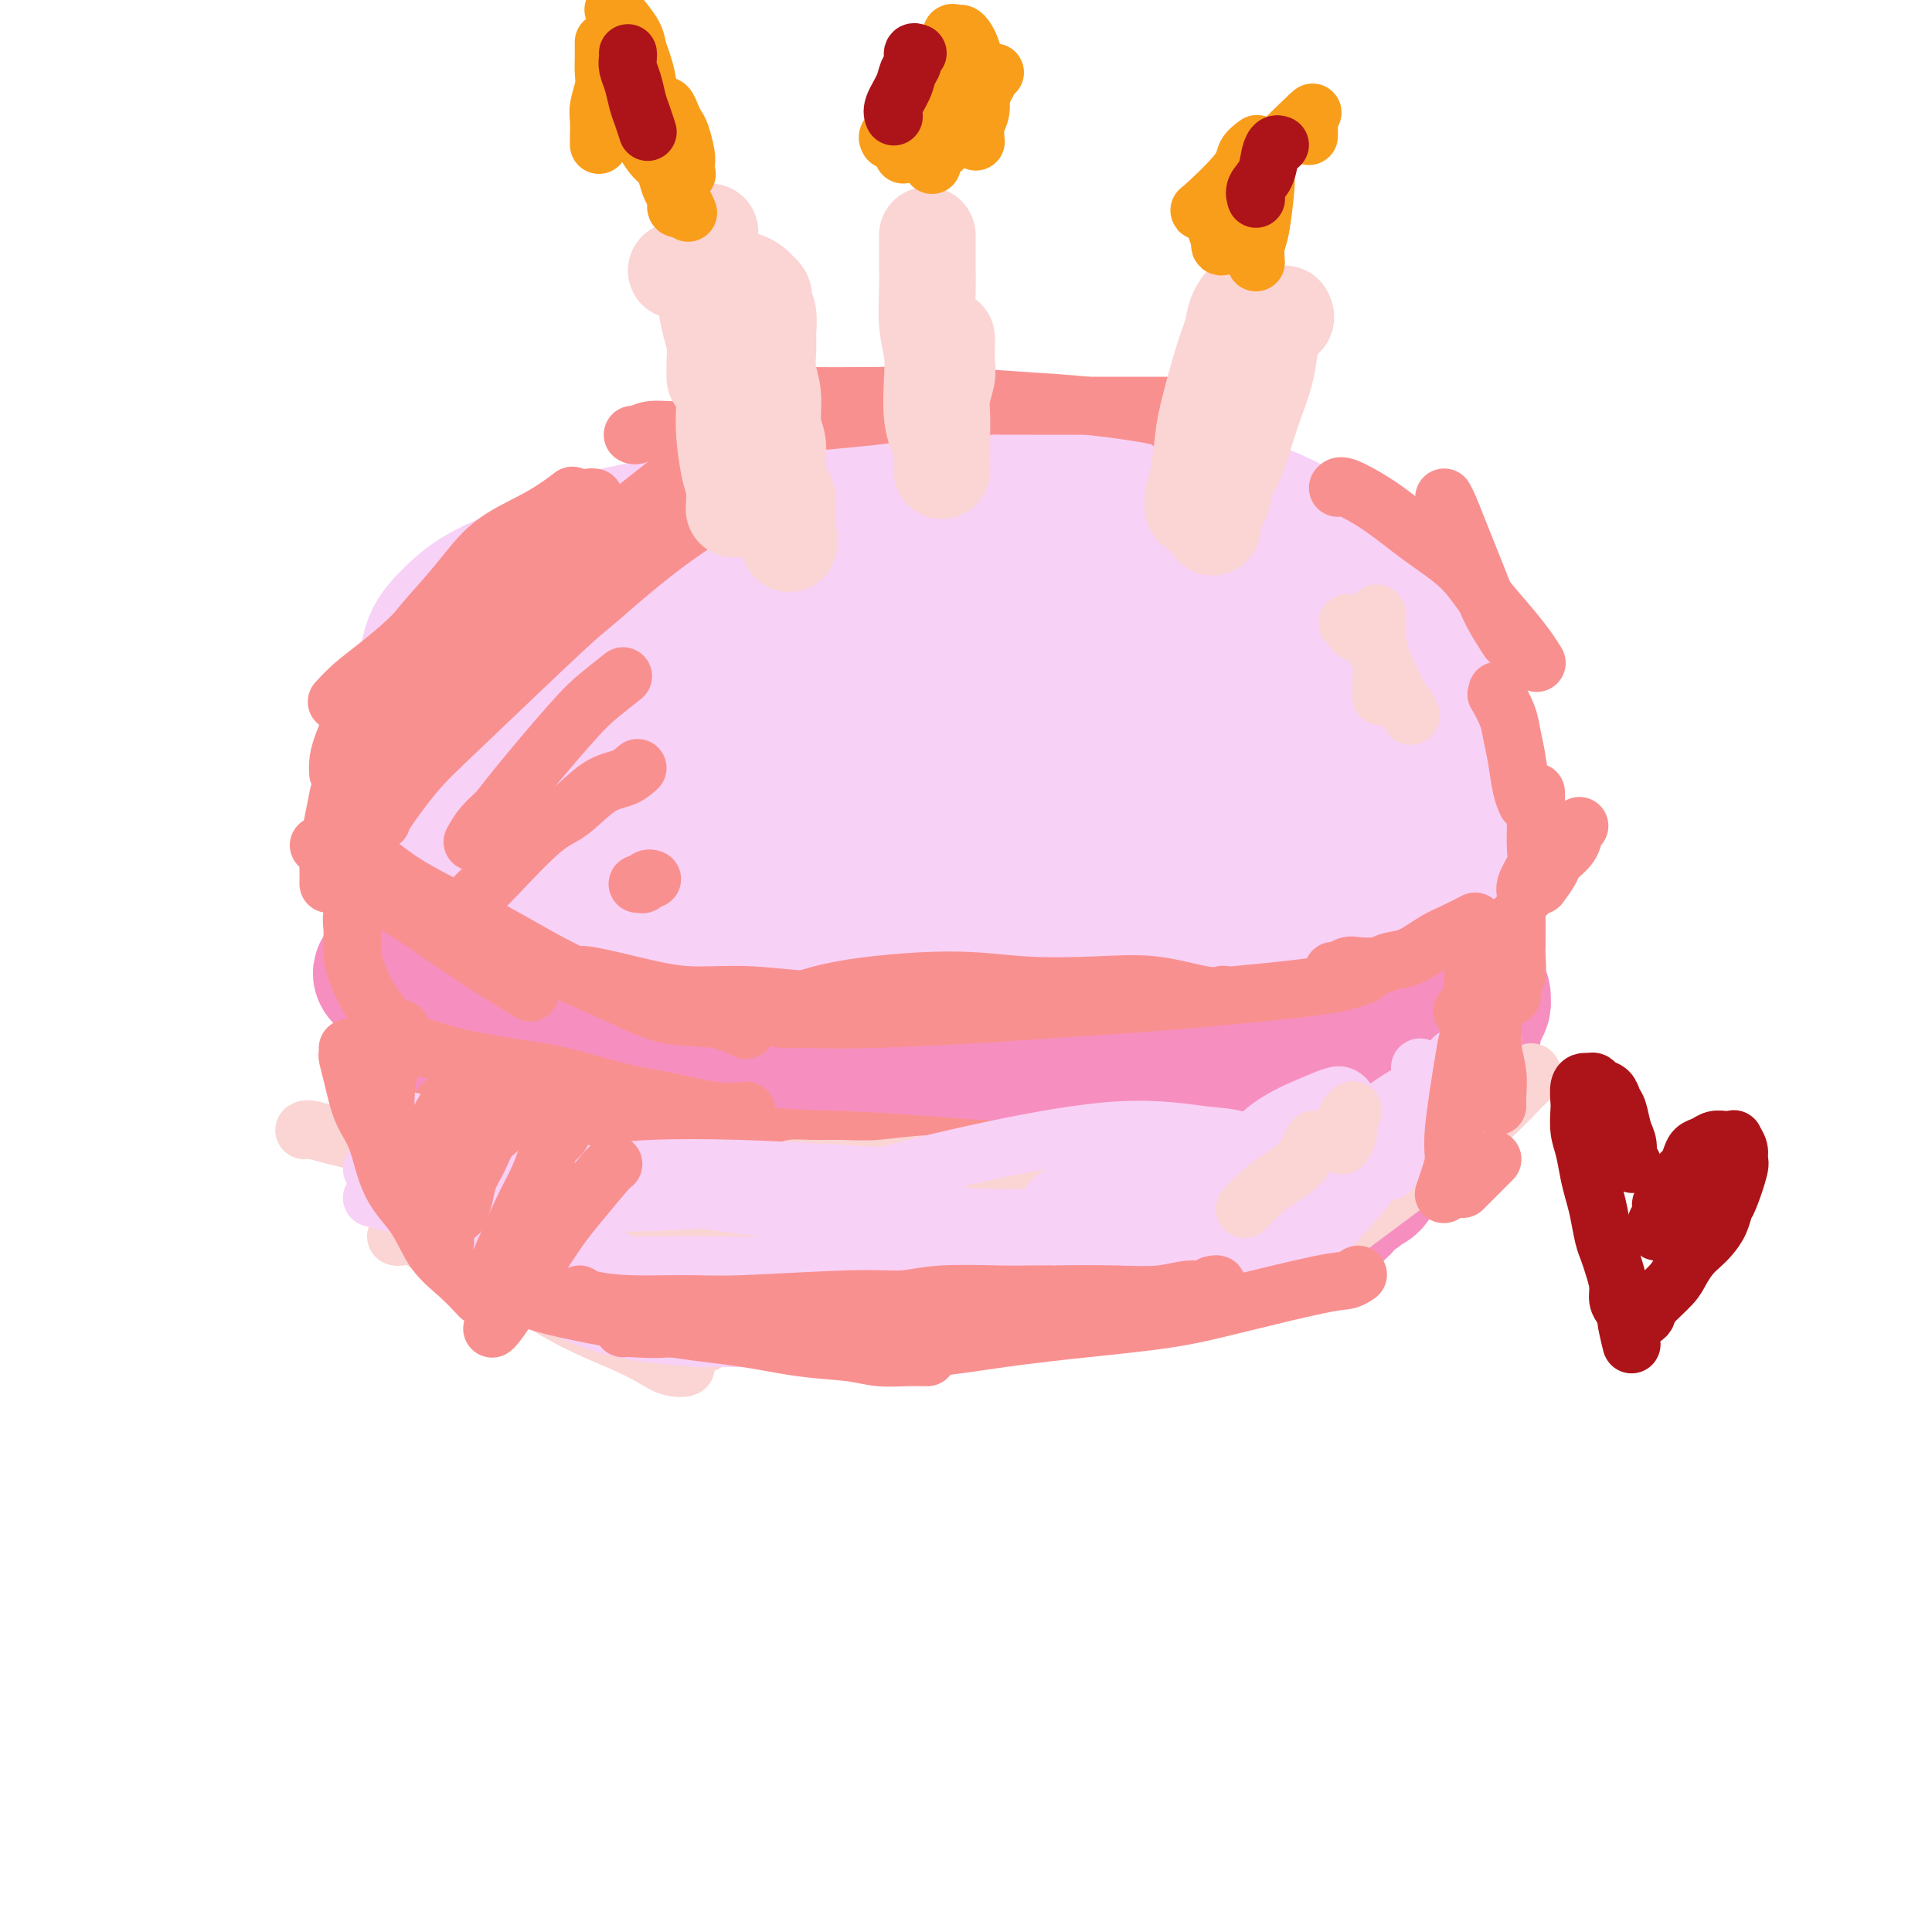 <svg viewBox='0 0 400 400' version='1.1' xmlns='http://www.w3.org/2000/svg' xmlns:xlink='http://www.w3.org/1999/xlink'><g fill='none' stroke='#F8D1F6' stroke-width='28' stroke-linecap='round' stroke-linejoin='round'><path d='M264,127c-1.303,0.175 -2.606,0.351 -5,0c-2.394,-0.351 -5.878,-1.227 -10,-2c-4.122,-0.773 -8.882,-1.442 -14,-2c-5.118,-0.558 -10.594,-1.003 -17,-1c-6.406,0.003 -13.743,0.456 -21,1c-7.257,0.544 -14.433,1.180 -21,2c-6.567,0.820 -12.524,1.826 -18,3c-5.476,1.174 -10.471,2.517 -15,4c-4.529,1.483 -8.590,3.106 -12,5c-3.410,1.894 -6.167,4.059 -9,6c-2.833,1.941 -5.742,3.659 -8,6c-2.258,2.341 -3.865,5.306 -5,8c-1.135,2.694 -1.796,5.118 -2,8c-0.204,2.882 0.050,6.222 0,8c-0.050,1.778 -0.405,1.994 0,3c0.405,1.006 1.568,2.803 3,5c1.432,2.197 3.133,4.793 5,7c1.867,2.207 3.902,4.023 7,6c3.098,1.977 7.261,4.115 11,6c3.739,1.885 7.056,3.517 11,5c3.944,1.483 8.517,2.818 13,4c4.483,1.182 8.878,2.213 13,3c4.122,0.787 7.973,1.332 12,2c4.027,0.668 8.231,1.459 12,2c3.769,0.541 7.104,0.833 11,1c3.896,0.167 8.354,0.210 13,0c4.646,-0.210 9.482,-0.672 14,-1c4.518,-0.328 8.720,-0.522 13,-1c4.280,-0.478 8.640,-1.239 13,-2'/><path d='M258,213c10.006,-1.165 8.522,-2.076 10,-3c1.478,-0.924 5.918,-1.861 9,-3c3.082,-1.139 4.807,-2.480 7,-4c2.193,-1.520 4.854,-3.219 7,-5c2.146,-1.781 3.777,-3.646 5,-5c1.223,-1.354 2.039,-2.198 3,-4c0.961,-1.802 2.069,-4.561 3,-7c0.931,-2.439 1.686,-4.557 2,-7c0.314,-2.443 0.186,-5.211 0,-8c-0.186,-2.789 -0.430,-5.600 -1,-9c-0.570,-3.400 -1.467,-7.388 -3,-11c-1.533,-3.612 -3.701,-6.847 -6,-10c-2.299,-3.153 -4.730,-6.225 -7,-9c-2.270,-2.775 -4.381,-5.253 -10,-8c-5.619,-2.747 -14.747,-5.763 -19,-7c-4.253,-1.237 -3.633,-0.694 -7,-1c-3.367,-0.306 -10.722,-1.461 -17,-2c-6.278,-0.539 -11.481,-0.462 -17,0c-5.519,0.462 -11.355,1.308 -17,2c-5.645,0.692 -11.101,1.229 -16,2c-4.899,0.771 -9.243,1.776 -13,3c-3.757,1.224 -6.928,2.668 -10,4c-3.072,1.332 -6.045,2.552 -9,4c-2.955,1.448 -5.892,3.126 -8,5c-2.108,1.874 -3.385,3.946 -5,6c-1.615,2.054 -3.567,4.092 -5,6c-1.433,1.908 -2.348,3.688 -3,6c-0.652,2.312 -1.041,5.156 -1,7c0.041,1.844 0.511,2.689 1,4c0.489,1.311 0.997,3.089 2,5c1.003,1.911 2.502,3.956 4,6'/><path d='M137,170c2.321,2.829 5.122,4.400 8,6c2.878,1.600 5.832,3.227 9,5c3.168,1.773 6.549,3.690 10,5c3.451,1.310 6.972,2.013 11,3c4.028,0.987 8.562,2.259 14,3c5.438,0.741 11.781,0.952 18,1c6.219,0.048 12.314,-0.065 18,0c5.686,0.065 10.965,0.309 16,0c5.035,-0.309 9.828,-1.169 14,-2c4.172,-0.831 7.725,-1.631 11,-3c3.275,-1.369 6.272,-3.306 9,-5c2.728,-1.694 5.188,-3.144 7,-5c1.812,-1.856 2.975,-4.119 4,-6c1.025,-1.881 1.912,-3.381 2,-7c0.088,-3.619 -0.624,-9.357 -1,-12c-0.376,-2.643 -0.418,-2.192 -2,-5c-1.582,-2.808 -4.706,-8.874 -8,-13c-3.294,-4.126 -6.758,-6.311 -11,-9c-4.242,-2.689 -9.262,-5.882 -14,-8c-4.738,-2.118 -9.193,-3.160 -14,-4c-4.807,-0.840 -9.965,-1.479 -15,-2c-5.035,-0.521 -9.948,-0.923 -14,-1c-4.052,-0.077 -7.243,0.170 -12,1c-4.757,0.830 -11.079,2.243 -17,4c-5.921,1.757 -11.441,3.859 -17,6c-5.559,2.141 -11.158,4.320 -16,7c-4.842,2.680 -8.927,5.862 -12,9c-3.073,3.138 -5.133,6.233 -7,9c-1.867,2.767 -3.541,5.207 -4,8c-0.459,2.793 0.297,5.941 1,8c0.703,2.059 1.351,3.030 2,4'/><path d='M127,167c1.415,2.995 3.453,4.482 6,6c2.547,1.518 5.603,3.069 9,5c3.397,1.931 7.136,4.244 11,6c3.864,1.756 7.855,2.956 12,4c4.145,1.044 8.445,1.934 13,3c4.555,1.066 9.365,2.309 14,3c4.635,0.691 9.096,0.831 14,1c4.904,0.169 10.252,0.369 15,0c4.748,-0.369 8.898,-1.307 13,-2c4.102,-0.693 8.158,-1.142 12,-2c3.842,-0.858 7.471,-2.124 11,-4c3.529,-1.876 6.958,-4.360 10,-7c3.042,-2.640 5.697,-5.434 8,-8c2.303,-2.566 4.255,-4.904 6,-11c1.745,-6.096 3.284,-15.950 4,-21c0.716,-5.050 0.610,-5.296 -1,-8c-1.610,-2.704 -4.724,-7.866 -8,-12c-3.276,-4.134 -6.715,-7.240 -11,-10c-4.285,-2.760 -9.418,-5.172 -15,-7c-5.582,-1.828 -11.615,-3.071 -18,-4c-6.385,-0.929 -13.123,-1.545 -19,-2c-5.877,-0.455 -10.894,-0.749 -18,0c-7.106,0.749 -16.300,2.541 -24,4c-7.700,1.459 -13.904,2.583 -20,4c-6.096,1.417 -12.082,3.125 -17,5c-4.918,1.875 -8.768,3.917 -12,6c-3.232,2.083 -5.846,4.208 -8,6c-2.154,1.792 -3.849,3.252 -5,5c-1.151,1.748 -1.757,3.785 -2,6c-0.243,2.215 -0.121,4.607 0,7'/><path d='M107,140c-0.154,2.407 0.462,1.925 1,2c0.538,0.075 0.998,0.706 2,2c1.002,1.294 2.546,3.250 4,5c1.454,1.750 2.820,3.294 4,5c1.180,1.706 2.176,3.573 4,5c1.824,1.427 4.478,2.415 7,4c2.522,1.585 4.912,3.769 8,5c3.088,1.231 6.873,1.510 11,2c4.127,0.490 8.595,1.189 13,2c4.405,0.811 8.747,1.732 13,2c4.253,0.268 8.416,-0.117 12,0c3.584,0.117 6.590,0.734 11,1c4.410,0.266 10.224,0.179 15,0c4.776,-0.179 8.513,-0.451 18,-1c9.487,-0.549 24.723,-1.374 33,-2c8.277,-0.626 9.595,-1.053 12,-2c2.405,-0.947 5.899,-2.413 9,-4c3.101,-1.587 5.811,-3.294 8,-5c2.189,-1.706 3.856,-3.411 5,-6c1.144,-2.589 1.763,-6.064 2,-8c0.237,-1.936 0.091,-2.335 -1,-5c-1.091,-2.665 -3.126,-7.597 -6,-12c-2.874,-4.403 -6.588,-8.277 -11,-12c-4.412,-3.723 -9.522,-7.294 -15,-10c-5.478,-2.706 -11.325,-4.546 -18,-6c-6.675,-1.454 -14.178,-2.522 -22,-3c-7.822,-0.478 -15.963,-0.365 -24,0c-8.037,0.365 -15.972,0.983 -24,2c-8.028,1.017 -16.151,2.433 -24,4c-7.849,1.567 -15.425,3.283 -23,5'/><path d='M131,110c-14.159,2.777 -14.056,4.220 -17,6c-2.944,1.780 -8.933,3.898 -13,6c-4.067,2.102 -6.211,4.188 -8,6c-1.789,1.812 -3.223,3.348 -4,6c-0.777,2.652 -0.899,6.418 -1,8c-0.101,1.582 -0.183,0.980 0,2c0.183,1.020 0.632,3.663 2,6c1.368,2.337 3.656,4.368 6,7c2.344,2.632 4.745,5.865 7,9c2.255,3.135 4.364,6.172 7,9c2.636,2.828 5.797,5.446 9,8c3.203,2.554 6.447,5.045 10,7c3.553,1.955 7.415,3.376 10,5c2.585,1.624 3.892,3.453 11,5c7.108,1.547 20.018,2.814 26,3c5.982,0.186 5.035,-0.708 6,-1c0.965,-0.292 3.840,0.019 7,0c3.160,-0.019 6.603,-0.369 11,-1c4.397,-0.631 9.747,-1.543 15,-3c5.253,-1.457 10.409,-3.459 15,-5c4.591,-1.541 8.615,-2.622 13,-4c4.385,-1.378 9.130,-3.052 13,-5c3.870,-1.948 6.866,-4.170 10,-6c3.134,-1.830 6.406,-3.268 9,-5c2.594,-1.732 4.510,-3.759 6,-6c1.490,-2.241 2.555,-4.696 3,-8c0.445,-3.304 0.271,-7.457 0,-10c-0.271,-2.543 -0.640,-3.475 -3,-6c-2.360,-2.525 -6.712,-6.641 -12,-10c-5.288,-3.359 -11.511,-5.960 -19,-8c-7.489,-2.040 -16.245,-3.520 -25,-5'/><path d='M225,120c-8.907,-1.056 -18.673,-1.198 -28,-1c-9.327,0.198 -18.215,0.734 -27,2c-8.785,1.266 -17.467,3.260 -25,5c-7.533,1.740 -13.916,3.226 -19,5c-5.084,1.774 -8.869,3.836 -12,6c-3.131,2.164 -5.608,4.429 -7,7c-1.392,2.571 -1.699,5.446 -2,7c-0.301,1.554 -0.594,1.785 0,3c0.594,1.215 2.076,3.413 4,6c1.924,2.587 4.290,5.562 7,8c2.710,2.438 5.765,4.338 10,6c4.235,1.662 9.650,3.084 16,4c6.350,0.916 13.636,1.324 19,2c5.364,0.676 8.805,1.619 17,0c8.195,-1.619 21.142,-5.800 27,-8c5.858,-2.200 4.625,-2.418 5,-3c0.375,-0.582 2.357,-1.528 5,-4c2.643,-2.472 5.949,-6.470 8,-10c2.051,-3.530 2.849,-6.592 3,-10c0.151,-3.408 -0.346,-7.162 -1,-10c-0.654,-2.838 -1.467,-4.760 -4,-7c-2.533,-2.240 -6.787,-4.799 -11,-7c-4.213,-2.201 -8.386,-4.045 -13,-5c-4.614,-0.955 -9.670,-1.022 -15,-1c-5.330,0.022 -10.933,0.131 -17,1c-6.067,0.869 -12.597,2.496 -19,4c-6.403,1.504 -12.680,2.884 -18,5c-5.320,2.116 -9.684,4.969 -14,8c-4.316,3.031 -8.585,6.239 -12,9c-3.415,2.761 -5.976,5.075 -8,8c-2.024,2.925 -3.512,6.463 -5,10'/><path d='M89,160c-1.507,3.056 -2.776,5.696 -3,9c-0.224,3.304 0.595,7.273 1,9c0.405,1.727 0.396,1.212 1,2c0.604,0.788 1.820,2.881 4,5c2.180,2.119 5.323,4.266 9,6c3.677,1.734 7.887,3.055 12,4c4.113,0.945 8.129,1.515 13,2c4.871,0.485 10.597,0.886 16,1c5.403,0.114 10.483,-0.058 15,0c4.517,0.058 8.469,0.348 13,0c4.531,-0.348 9.639,-1.333 15,-2c5.361,-0.667 10.975,-1.016 16,-2c5.025,-0.984 9.462,-2.604 14,-4c4.538,-1.396 9.177,-2.567 13,-4c3.823,-1.433 6.829,-3.128 10,-5c3.171,-1.872 6.507,-3.921 9,-6c2.493,-2.079 4.144,-4.188 6,-7c1.856,-2.812 3.918,-6.327 5,-10c1.082,-3.673 1.184,-7.506 1,-10c-0.184,-2.494 -0.656,-3.651 -2,-6c-1.344,-2.349 -3.562,-5.892 -7,-9c-3.438,-3.108 -8.096,-5.782 -14,-8c-5.904,-2.218 -13.054,-3.979 -21,-5c-7.946,-1.021 -16.689,-1.302 -26,-1c-9.311,0.302 -19.192,1.187 -28,3c-8.808,1.813 -16.544,4.555 -23,7c-6.456,2.445 -11.633,4.591 -16,7c-4.367,2.409 -7.923,5.079 -11,8c-3.077,2.921 -5.675,6.094 -7,9c-1.325,2.906 -1.379,5.545 -1,7c0.379,1.455 1.189,1.728 2,2'/><path d='M105,162c0.045,1.667 -0.342,1.333 5,3c5.342,1.667 16.411,5.335 23,7c6.589,1.665 8.696,1.329 13,2c4.304,0.671 10.804,2.351 17,3c6.196,0.649 12.090,0.269 16,0c3.910,-0.269 5.838,-0.425 10,-1c4.162,-0.575 10.559,-1.567 17,-3c6.441,-1.433 12.925,-3.307 19,-5c6.075,-1.693 11.740,-3.205 16,-5c4.260,-1.795 7.116,-3.873 10,-6c2.884,-2.127 5.795,-4.303 7,-7c1.205,-2.697 0.703,-5.913 0,-8c-0.703,-2.087 -1.608,-3.044 -6,-5c-4.392,-1.956 -12.270,-4.912 -18,-7c-5.730,-2.088 -9.311,-3.310 -21,-2c-11.689,1.310 -31.487,5.151 -39,7c-7.513,1.849 -2.741,1.705 -2,3c0.741,1.295 -2.550,4.028 -3,6c-0.450,1.972 1.941,3.182 3,4c1.059,0.818 0.786,1.242 3,2c2.214,0.758 6.915,1.850 12,3c5.085,1.150 10.552,2.359 16,3c5.448,0.641 10.875,0.714 16,1c5.125,0.286 9.948,0.786 14,1c4.052,0.214 7.331,0.144 10,0c2.669,-0.144 4.726,-0.362 6,-1c1.274,-0.638 1.764,-1.697 2,-2c0.236,-0.303 0.217,0.149 -4,-2c-4.217,-2.149 -12.634,-6.900 -22,-10c-9.366,-3.100 -19.683,-4.550 -30,-6'/><path d='M195,137c-10.145,-1.004 -20.506,-0.513 -30,0c-9.494,0.513 -18.120,1.047 -25,2c-6.880,0.953 -12.013,2.324 -16,4c-3.987,1.676 -6.828,3.657 -9,6c-2.172,2.343 -3.673,5.047 -4,8c-0.327,2.953 0.521,6.156 1,8c0.479,1.844 0.587,2.330 2,4c1.413,1.670 4.129,4.524 8,7c3.871,2.476 8.895,4.574 14,6c5.105,1.426 10.289,2.178 16,3c5.711,0.822 11.949,1.713 17,2c5.051,0.287 8.914,-0.029 13,-1c4.086,-0.971 8.393,-2.598 11,-3c2.607,-0.402 3.513,0.420 8,-4c4.487,-4.420 12.557,-14.081 16,-20c3.443,-5.919 2.261,-8.094 2,-11c-0.261,-2.906 0.399,-6.541 0,-9c-0.399,-2.459 -1.857,-3.741 -4,-5c-2.143,-1.259 -4.970,-2.496 -8,-3c-3.030,-0.504 -6.261,-0.277 -10,0c-3.739,0.277 -7.986,0.603 -12,2c-4.014,1.397 -7.797,3.865 -11,6c-3.203,2.135 -5.828,3.938 -7,6c-1.172,2.062 -0.891,4.384 0,6c0.891,1.616 2.394,2.525 5,4c2.606,1.475 6.317,3.517 10,5c3.683,1.483 7.338,2.408 11,3c3.662,0.592 7.332,0.852 11,1c3.668,0.148 7.334,0.185 10,0c2.666,-0.185 4.333,-0.593 6,-1'/><path d='M220,163c4.776,-0.575 3.217,-2.012 3,-3c-0.217,-0.988 0.910,-1.525 -2,-4c-2.910,-2.475 -9.857,-6.887 -17,-10c-7.143,-3.113 -14.482,-4.927 -22,-6c-7.518,-1.073 -15.215,-1.405 -22,-1c-6.785,0.405 -12.658,1.546 -18,3c-5.342,1.454 -10.152,3.221 -14,5c-3.848,1.779 -6.735,3.572 -8,6c-1.265,2.428 -0.908,5.493 -1,7c-0.092,1.507 -0.633,1.457 1,3c1.633,1.543 5.442,4.679 9,7c3.558,2.321 6.867,3.828 11,5c4.133,1.172 9.090,2.011 13,3c3.910,0.989 6.773,2.129 13,2c6.227,-0.129 15.817,-1.527 21,-3c5.183,-1.473 5.957,-3.021 8,-5c2.043,-1.979 5.353,-4.391 7,-7c1.647,-2.609 1.631,-5.416 1,-8c-0.631,-2.584 -1.875,-4.944 -5,-8c-3.125,-3.056 -8.130,-6.806 -14,-9c-5.870,-2.194 -12.604,-2.831 -19,-3c-6.396,-0.169 -12.454,0.131 -19,1c-6.546,0.869 -13.580,2.309 -19,4c-5.420,1.691 -9.226,3.633 -13,6c-3.774,2.367 -7.514,5.157 -10,8c-2.486,2.843 -3.716,5.737 -4,9c-0.284,3.263 0.377,6.895 1,9c0.623,2.105 1.206,2.682 3,4c1.794,1.318 4.798,3.377 8,5c3.202,1.623 6.601,2.812 10,4'/><path d='M122,187c4.883,1.967 8.091,2.385 11,3c2.909,0.615 5.518,1.427 8,2c2.482,0.573 4.836,0.907 7,1c2.164,0.093 4.139,-0.055 6,0c1.861,0.055 3.608,0.313 5,0c1.392,-0.313 2.430,-1.196 3,-2c0.570,-0.804 0.671,-1.527 1,-2c0.329,-0.473 0.884,-0.696 0,-2c-0.884,-1.304 -3.208,-3.690 -7,-6c-3.792,-2.310 -9.051,-4.545 -14,-7c-4.949,-2.455 -9.588,-5.131 -14,-7c-4.412,-1.869 -8.598,-2.932 -12,-4c-3.402,-1.068 -6.022,-2.140 -8,-3c-1.978,-0.860 -3.314,-1.507 -5,-2c-1.686,-0.493 -3.721,-0.832 -5,-1c-1.279,-0.168 -1.801,-0.164 -2,0c-0.199,0.164 -0.075,0.489 0,1c0.075,0.511 0.099,1.207 0,2c-0.099,0.793 -0.323,1.684 0,3c0.323,1.316 1.194,3.056 2,5c0.806,1.944 1.547,4.092 3,6c1.453,1.908 3.617,3.575 6,5c2.383,1.425 4.985,2.606 7,4c2.015,1.394 3.445,3.001 6,4c2.555,0.999 6.236,1.390 9,2c2.764,0.610 4.609,1.437 7,2c2.391,0.563 5.326,0.861 8,1c2.674,0.139 5.088,0.120 8,0c2.912,-0.120 6.322,-0.340 9,-1c2.678,-0.660 4.622,-1.760 7,-3c2.378,-1.240 5.189,-2.620 8,-4'/><path d='M176,184c4.796,-2.382 4.786,-4.337 6,-6c1.214,-1.663 3.653,-3.035 5,-5c1.347,-1.965 1.603,-4.524 2,-7c0.397,-2.476 0.934,-4.868 1,-7c0.066,-2.132 -0.338,-4.003 -1,-6c-0.662,-1.997 -1.582,-4.119 -3,-6c-1.418,-1.881 -3.332,-3.521 -5,-5c-1.668,-1.479 -3.088,-2.796 -5,-4c-1.912,-1.204 -4.316,-2.294 -7,-3c-2.684,-0.706 -5.650,-1.028 -8,-1c-2.350,0.028 -4.085,0.405 -7,1c-2.915,0.595 -7.011,1.407 -10,3c-2.989,1.593 -4.873,3.965 -7,6c-2.127,2.035 -4.499,3.732 -6,6c-1.501,2.268 -2.133,5.106 -3,8c-0.867,2.894 -1.970,5.843 -2,8c-0.030,2.157 1.013,3.523 2,5c0.987,1.477 1.916,3.067 3,5c1.084,1.933 2.321,4.211 4,6c1.679,1.789 3.799,3.089 6,4c2.201,0.911 4.482,1.434 7,2c2.518,0.566 5.275,1.177 8,1c2.725,-0.177 5.420,-1.141 9,-2c3.580,-0.859 8.045,-1.615 12,-3c3.955,-1.385 7.398,-3.401 10,-6c2.602,-2.599 4.361,-5.782 6,-9c1.639,-3.218 3.157,-6.470 4,-10c0.843,-3.530 1.009,-7.338 1,-10c-0.009,-2.662 -0.195,-4.178 -1,-6c-0.805,-1.822 -2.230,-3.949 -4,-6c-1.770,-2.051 -3.885,-4.025 -6,-6'/><path d='M187,131c-5.783,-3.092 -15.240,-4.822 -21,-6c-5.760,-1.178 -7.822,-1.805 -11,-2c-3.178,-0.195 -7.472,0.040 -11,0c-3.528,-0.040 -6.290,-0.355 -9,0c-2.710,0.355 -5.369,1.382 -8,2c-2.631,0.618 -5.234,0.828 -7,1c-1.766,0.172 -2.694,0.307 -4,1c-1.306,0.693 -2.989,1.945 -5,3c-2.011,1.055 -4.348,1.912 -6,3c-1.652,1.088 -2.618,2.405 -4,4c-1.382,1.595 -3.179,3.466 -5,5c-1.821,1.534 -3.665,2.732 -5,4c-1.335,1.268 -2.161,2.608 -4,5c-1.839,2.392 -4.692,5.836 -6,8c-1.308,2.164 -1.072,3.047 -1,4c0.072,0.953 -0.021,1.975 0,3c0.021,1.025 0.156,2.052 1,3c0.844,0.948 2.397,1.817 4,3c1.603,1.183 3.255,2.680 5,4c1.745,1.320 3.582,2.463 6,4c2.418,1.537 5.419,3.469 8,5c2.581,1.531 4.744,2.661 7,4c2.256,1.339 4.604,2.886 7,4c2.396,1.114 4.839,1.794 7,3c2.161,1.206 4.040,2.936 6,4c1.960,1.064 3.999,1.460 6,2c2.001,0.540 3.962,1.222 6,2c2.038,0.778 4.154,1.651 6,2c1.846,0.349 3.423,0.175 5,0'/><path d='M154,206c4.666,0.918 4.829,0.214 5,0c0.171,-0.214 0.348,0.062 1,0c0.652,-0.062 1.779,-0.461 3,-1c1.221,-0.539 2.535,-1.219 4,-2c1.465,-0.781 3.083,-1.662 5,-3c1.917,-1.338 4.135,-3.131 6,-5c1.865,-1.869 3.376,-3.812 5,-6c1.624,-2.188 3.361,-4.621 5,-7c1.639,-2.379 3.182,-4.702 4,-7c0.818,-2.298 0.912,-4.569 1,-7c0.088,-2.431 0.170,-5.020 0,-7c-0.170,-1.980 -0.592,-3.351 -2,-5c-1.408,-1.649 -3.801,-3.577 -6,-5c-2.199,-1.423 -4.204,-2.342 -9,-3c-4.796,-0.658 -12.381,-1.054 -16,-1c-3.619,0.054 -3.270,0.557 -5,1c-1.730,0.443 -5.540,0.827 -9,2c-3.460,1.173 -6.571,3.134 -8,5c-1.429,1.866 -1.176,3.638 -1,5c0.176,1.362 0.276,2.313 1,3c0.724,0.687 2.073,1.110 4,2c1.927,0.890 4.434,2.248 7,3c2.566,0.752 5.192,0.900 8,1c2.808,0.100 5.797,0.154 8,0c2.203,-0.154 3.619,-0.516 5,-1c1.381,-0.484 2.726,-1.091 4,-2c1.274,-0.909 2.477,-2.119 3,-3c0.523,-0.881 0.367,-1.432 0,-2c-0.367,-0.568 -0.945,-1.153 -3,-2c-2.055,-0.847 -5.587,-1.956 -9,-3c-3.413,-1.044 -6.706,-2.022 -10,-3'/><path d='M155,153c-5.132,-1.491 -6.961,-0.217 -9,0c-2.039,0.217 -4.289,-0.621 -6,-1c-1.711,-0.379 -2.885,-0.298 -3,0c-0.115,0.298 0.828,0.812 1,1c0.172,0.188 -0.428,0.050 1,0c1.428,-0.050 4.885,-0.014 8,0c3.115,0.014 5.890,0.004 7,0c1.110,-0.004 0.555,-0.002 0,0'/></g>
<g fill='none' stroke='#F68FBF' stroke-width='28' stroke-linecap='round' stroke-linejoin='round'><path d='M79,201c-0.183,0.270 -0.365,0.540 0,1c0.365,0.460 1.279,1.109 2,2c0.721,0.891 1.249,2.023 2,3c0.751,0.977 1.725,1.799 3,3c1.275,1.201 2.850,2.782 4,4c1.150,1.218 1.874,2.073 3,3c1.126,0.927 2.653,1.926 4,3c1.347,1.074 2.513,2.224 4,3c1.487,0.776 3.296,1.178 5,2c1.704,0.822 3.305,2.066 5,3c1.695,0.934 3.485,1.560 5,2c1.515,0.440 2.757,0.695 4,1c1.243,0.305 2.489,0.660 4,1c1.511,0.340 3.288,0.665 5,1c1.712,0.335 3.360,0.681 5,1c1.640,0.319 3.274,0.611 5,1c1.726,0.389 3.546,0.875 5,1c1.454,0.125 2.542,-0.110 4,0c1.458,0.110 3.288,0.565 5,1c1.712,0.435 3.308,0.849 5,1c1.692,0.151 3.480,0.041 5,0c1.520,-0.041 2.773,-0.011 4,0c1.227,0.011 2.428,0.003 4,0c1.572,-0.003 3.514,-0.001 5,0c1.486,0.001 2.515,0.000 4,0c1.485,-0.000 3.424,-0.000 5,0c1.576,0.000 2.788,0.000 4,0'/><path d='M189,238c5.527,0.065 3.843,0.229 4,0c0.157,-0.229 2.155,-0.850 4,-1c1.845,-0.150 3.537,0.170 5,0c1.463,-0.170 2.697,-0.830 4,-1c1.303,-0.170 2.673,0.151 4,0c1.327,-0.151 2.609,-0.772 4,-1c1.391,-0.228 2.890,-0.061 4,0c1.110,0.061 1.832,0.016 3,0c1.168,-0.016 2.782,-0.005 4,0c1.218,0.005 2.039,0.002 3,0c0.961,-0.002 2.061,-0.004 3,0c0.939,0.004 1.716,0.012 3,0c1.284,-0.012 3.075,-0.045 4,0c0.925,0.045 0.985,0.170 3,0c2.015,-0.170 5.986,-0.633 8,-1c2.014,-0.367 2.072,-0.638 3,-1c0.928,-0.362 2.725,-0.814 4,-1c1.275,-0.186 2.026,-0.105 3,0c0.974,0.105 2.170,0.236 3,0c0.830,-0.236 1.294,-0.838 2,-1c0.706,-0.162 1.655,0.115 3,0c1.345,-0.115 3.087,-0.621 4,-1c0.913,-0.379 0.997,-0.630 2,-1c1.003,-0.370 2.926,-0.859 4,-1c1.074,-0.141 1.299,0.064 2,0c0.701,-0.064 1.878,-0.398 3,-1c1.122,-0.602 2.187,-1.471 3,-2c0.813,-0.529 1.373,-0.719 2,-1c0.627,-0.281 1.322,-0.652 2,-1c0.678,-0.348 1.339,-0.674 2,-1'/><path d='M291,222c4.847,-1.666 2.463,-0.831 2,-1c-0.463,-0.169 0.993,-1.341 2,-2c1.007,-0.659 1.565,-0.806 2,-1c0.435,-0.194 0.746,-0.437 1,-1c0.254,-0.563 0.449,-1.446 1,-2c0.551,-0.554 1.458,-0.778 2,-1c0.542,-0.222 0.719,-0.442 1,-1c0.281,-0.558 0.667,-1.455 1,-2c0.333,-0.545 0.615,-0.737 1,-1c0.385,-0.263 0.874,-0.597 1,-1c0.126,-0.403 -0.110,-0.876 0,-1c0.110,-0.124 0.566,0.100 1,0c0.434,-0.100 0.846,-0.524 1,-1c0.154,-0.476 0.051,-1.004 0,-1c-0.051,0.004 -0.052,0.540 0,1c0.052,0.460 0.155,0.844 0,1c-0.155,0.156 -0.567,0.083 -1,0c-0.433,-0.083 -0.886,-0.177 -1,0c-0.114,0.177 0.110,0.626 0,1c-0.110,0.374 -0.553,0.675 -1,1c-0.447,0.325 -0.896,0.674 -1,1c-0.104,0.326 0.138,0.629 0,1c-0.138,0.371 -0.656,0.811 -1,1c-0.344,0.189 -0.516,0.128 -1,0c-0.484,-0.128 -1.281,-0.322 -2,0c-0.719,0.322 -1.359,1.161 -2,2'/><path d='M297,215c-2.032,1.184 -2.111,0.143 -3,0c-0.889,-0.143 -2.589,0.610 -4,1c-1.411,0.390 -2.533,0.415 -4,1c-1.467,0.585 -3.280,1.729 -5,2c-1.720,0.271 -3.348,-0.330 -5,0c-1.652,0.330 -3.327,1.591 -5,2c-1.673,0.409 -3.345,-0.035 -5,0c-1.655,0.035 -3.295,0.548 -5,1c-1.705,0.452 -3.475,0.843 -5,1c-1.525,0.157 -2.805,0.080 -5,0c-2.195,-0.080 -5.306,-0.162 -8,0c-2.694,0.162 -4.973,0.568 -8,1c-3.027,0.432 -6.804,0.890 -10,1c-3.196,0.110 -5.812,-0.128 -9,0c-3.188,0.128 -6.949,0.623 -10,1c-3.051,0.377 -5.392,0.637 -8,1c-2.608,0.363 -5.483,0.829 -8,1c-2.517,0.171 -4.676,0.046 -7,0c-2.324,-0.046 -4.813,-0.012 -7,0c-2.187,0.012 -4.072,0.003 -6,0c-1.928,-0.003 -3.899,0.001 -5,0c-1.101,-0.001 -1.331,-0.007 -5,0c-3.669,0.007 -10.777,0.026 -14,0c-3.223,-0.026 -2.562,-0.096 -3,0c-0.438,0.096 -1.976,0.359 -4,0c-2.024,-0.359 -4.534,-1.339 -6,-2c-1.466,-0.661 -1.888,-1.002 -3,-1c-1.112,0.002 -2.915,0.347 -4,0c-1.085,-0.347 -1.453,-1.385 -2,-2c-0.547,-0.615 -1.274,-0.808 -2,-1'/><path d='M122,222c-2.987,-1.103 -1.956,-0.859 -2,-1c-0.044,-0.141 -1.163,-0.667 -2,-1c-0.837,-0.333 -1.393,-0.475 -2,-1c-0.607,-0.525 -1.265,-1.435 -2,-2c-0.735,-0.565 -1.548,-0.786 -2,-1c-0.452,-0.214 -0.542,-0.420 -1,-1c-0.458,-0.580 -1.284,-1.534 -2,-2c-0.716,-0.466 -1.322,-0.443 -2,-1c-0.678,-0.557 -1.427,-1.694 -2,-2c-0.573,-0.306 -0.971,0.217 -2,0c-1.029,-0.217 -2.688,-1.176 -4,-2c-1.312,-0.824 -2.278,-1.512 -3,-2c-0.722,-0.488 -1.200,-0.774 -2,-1c-0.800,-0.226 -1.921,-0.390 -3,-1c-1.079,-0.610 -2.117,-1.665 -3,-2c-0.883,-0.335 -1.613,0.050 -2,0c-0.387,-0.050 -0.433,-0.536 -1,-1c-0.567,-0.464 -1.655,-0.906 -2,-1c-0.345,-0.094 0.054,0.159 0,0c-0.054,-0.159 -0.562,-0.731 -1,-1c-0.438,-0.269 -0.808,-0.235 -1,0c-0.192,0.235 -0.206,0.670 0,1c0.206,0.330 0.632,0.556 1,1c0.368,0.444 0.679,1.108 1,2c0.321,0.892 0.653,2.012 1,3c0.347,0.988 0.709,1.843 1,3c0.291,1.157 0.512,2.616 1,4c0.488,1.384 1.244,2.692 2,4'/><path d='M88,217c1.327,3.592 1.646,3.571 2,5c0.354,1.429 0.743,4.306 1,6c0.257,1.694 0.380,2.205 1,4c0.620,1.795 1.736,4.875 2,6c0.264,1.125 -0.322,0.295 0,1c0.322,0.705 1.554,2.945 2,4c0.446,1.055 0.106,0.927 0,1c-0.106,0.073 0.023,0.349 0,1c-0.023,0.651 -0.198,1.677 0,2c0.198,0.323 0.770,-0.058 1,0c0.230,0.058 0.117,0.554 0,1c-0.117,0.446 -0.240,0.841 0,1c0.240,0.159 0.841,0.080 1,0c0.159,-0.080 -0.124,-0.162 0,0c0.124,0.162 0.655,0.568 1,1c0.345,0.432 0.503,0.889 1,1c0.497,0.111 1.333,-0.125 2,0c0.667,0.125 1.165,0.612 2,1c0.835,0.388 2.008,0.678 3,1c0.992,0.322 1.804,0.678 3,1c1.196,0.322 2.776,0.612 4,1c1.224,0.388 2.090,0.874 3,1c0.910,0.126 1.863,-0.107 3,0c1.137,0.107 2.459,0.553 4,1c1.541,0.447 3.300,0.893 5,1c1.700,0.107 3.342,-0.125 5,0c1.658,0.125 3.331,0.607 5,1c1.669,0.393 3.335,0.696 5,1'/><path d='M144,260c7.408,1.570 3.929,0.995 4,1c0.071,0.005 3.693,0.590 6,1c2.307,0.410 3.299,0.646 5,1c1.701,0.354 4.112,0.827 6,1c1.888,0.173 3.254,0.046 5,0c1.746,-0.046 3.873,-0.012 6,0c2.127,0.012 4.256,0.003 6,0c1.744,-0.003 3.105,-0.000 5,0c1.895,0.000 4.323,-0.003 6,0c1.677,0.003 2.601,0.012 4,0c1.399,-0.012 3.273,-0.044 5,0c1.727,0.044 3.308,0.166 5,0c1.692,-0.166 3.495,-0.619 5,-1c1.505,-0.381 2.713,-0.690 5,-1c2.287,-0.310 5.652,-0.623 8,-1c2.348,-0.377 3.679,-0.819 5,-1c1.321,-0.181 2.633,-0.100 4,0c1.367,0.100 2.788,0.219 4,0c1.212,-0.219 2.216,-0.777 3,-1c0.784,-0.223 1.350,-0.112 2,0c0.650,0.112 1.384,0.223 2,0c0.616,-0.223 1.112,-0.782 2,-1c0.888,-0.218 2.166,-0.095 3,0c0.834,0.095 1.222,0.162 2,0c0.778,-0.162 1.944,-0.554 3,-1c1.056,-0.446 2.001,-0.945 3,-1c0.999,-0.055 2.051,0.336 3,0c0.949,-0.336 1.794,-1.398 3,-2c1.206,-0.602 2.773,-0.743 4,-1c1.227,-0.257 2.113,-0.628 3,-1'/><path d='M271,252c10.709,-2.260 5.482,-1.911 4,-2c-1.482,-0.089 0.782,-0.616 2,-1c1.218,-0.384 1.391,-0.627 2,-1c0.609,-0.373 1.655,-0.878 2,-1c0.345,-0.122 -0.010,0.137 0,0c0.010,-0.137 0.384,-0.670 1,-1c0.616,-0.330 1.474,-0.459 2,-1c0.526,-0.541 0.721,-1.496 1,-2c0.279,-0.504 0.642,-0.557 1,-1c0.358,-0.443 0.711,-1.275 1,-2c0.289,-0.725 0.514,-1.344 1,-2c0.486,-0.656 1.233,-1.348 2,-2c0.767,-0.652 1.552,-1.263 2,-2c0.448,-0.737 0.558,-1.600 1,-2c0.442,-0.400 1.218,-0.337 2,-1c0.782,-0.663 1.572,-2.050 2,-3c0.428,-0.950 0.495,-1.461 1,-2c0.505,-0.539 1.450,-1.107 2,-2c0.550,-0.893 0.707,-2.112 1,-3c0.293,-0.888 0.722,-1.445 1,-2c0.278,-0.555 0.404,-1.108 1,-2c0.596,-0.892 1.662,-2.124 2,-3c0.338,-0.876 -0.053,-1.398 0,-2c0.053,-0.602 0.550,-1.285 1,-2c0.450,-0.715 0.852,-1.462 1,-2c0.148,-0.538 0.042,-0.868 0,-1c-0.042,-0.132 -0.021,-0.066 0,0'/></g>
<g fill='none' stroke='#F99090' stroke-width='12' stroke-linecap='round' stroke-linejoin='round'><path d='M66,175c0.343,-0.085 0.685,-0.170 1,0c0.315,0.170 0.601,0.596 1,1c0.399,0.404 0.910,0.788 2,2c1.090,1.212 2.759,3.254 5,5c2.241,1.746 5.053,3.197 8,5c2.947,1.803 6.027,3.957 9,6c2.973,2.043 5.839,3.973 9,6c3.161,2.027 6.617,4.151 8,5c1.383,0.849 0.691,0.425 0,0'/><path d='M71,175c0.534,0.309 1.068,0.619 2,1c0.932,0.381 2.260,0.835 4,2c1.740,1.165 3.890,3.041 7,5c3.110,1.959 7.181,4.000 11,6c3.819,2.000 7.387,3.960 11,6c3.613,2.040 7.270,4.162 11,6c3.730,1.838 7.533,3.393 11,5c3.467,1.607 6.600,3.266 10,4c3.400,0.734 7.069,0.544 10,1c2.931,0.456 5.123,1.559 6,2c0.877,0.441 0.438,0.221 0,0'/><path d='M119,202c0.400,0.044 0.799,0.088 1,0c0.201,-0.088 0.202,-0.307 2,0c1.798,0.307 5.391,1.140 9,2c3.609,0.860 7.233,1.747 11,2c3.767,0.253 7.675,-0.128 12,0c4.325,0.128 9.065,0.766 13,1c3.935,0.234 7.066,0.063 10,0c2.934,-0.063 5.673,-0.017 8,0c2.327,0.017 4.242,0.005 6,0c1.758,-0.005 3.359,-0.001 4,0c0.641,0.001 0.320,0.001 0,0'/><path d='M156,211c0.269,-0.177 0.537,-0.353 1,-1c0.463,-0.647 1.120,-1.763 2,-2c0.880,-0.237 1.984,0.406 4,0c2.016,-0.406 4.943,-1.862 11,-3c6.057,-1.138 15.243,-1.958 22,-2c6.757,-0.042 11.086,0.693 16,1c4.914,0.307 10.413,0.187 15,0c4.587,-0.187 8.260,-0.442 12,0c3.740,0.442 7.545,1.581 10,2c2.455,0.419 3.558,0.120 4,0c0.442,-0.120 0.221,-0.060 0,0'/><path d='M162,211c0.995,0.006 1.991,0.013 3,0c1.009,-0.013 2.032,-0.045 4,0c1.968,0.045 4.882,0.167 11,0c6.118,-0.167 15.441,-0.622 22,-1c6.559,-0.378 10.355,-0.679 15,-1c4.645,-0.321 10.139,-0.664 15,-1c4.861,-0.336 9.090,-0.667 13,-1c3.910,-0.333 7.500,-0.667 11,-1c3.500,-0.333 6.910,-0.664 10,-1c3.090,-0.336 5.859,-0.678 8,-1c2.141,-0.322 3.653,-0.625 5,-1c1.347,-0.375 2.528,-0.821 3,-1c0.472,-0.179 0.236,-0.089 0,0'/><path d='M276,201c0.229,0.111 0.458,0.222 1,0c0.542,-0.222 1.396,-0.779 2,-1c0.604,-0.221 0.959,-0.108 2,0c1.041,0.108 2.770,0.209 4,0c1.230,-0.209 1.963,-0.729 3,-1c1.037,-0.271 2.380,-0.294 4,-1c1.620,-0.706 3.517,-2.097 5,-3c1.483,-0.903 2.553,-1.320 4,-2c1.447,-0.680 3.271,-1.623 4,-2c0.729,-0.377 0.365,-0.189 0,0'/><path d='M318,164c-0.004,1.093 -0.009,2.187 0,3c0.009,0.813 0.030,1.346 0,3c-0.030,1.654 -0.113,4.429 0,6c0.113,1.571 0.422,1.936 0,3c-0.422,1.064 -1.575,2.825 -2,4c-0.425,1.175 -0.121,1.764 0,2c0.121,0.236 0.061,0.118 0,0'/><path d='M327,171c-0.397,0.164 -0.793,0.328 -1,1c-0.207,0.672 -0.224,1.851 -1,3c-0.776,1.149 -2.311,2.267 -3,3c-0.689,0.733 -0.532,1.082 -1,2c-0.468,0.918 -1.562,2.405 -2,3c-0.438,0.595 -0.219,0.297 0,0'/><path d='M68,183c-0.006,-0.279 -0.012,-0.559 0,-1c0.012,-0.441 0.042,-1.044 0,-2c-0.042,-0.956 -0.156,-2.267 0,-4c0.156,-1.733 0.580,-3.890 1,-6c0.420,-2.110 0.834,-4.174 1,-5c0.166,-0.826 0.083,-0.413 0,0'/><path d='M70,160c-0.033,-0.582 -0.065,-1.164 0,-2c0.065,-0.836 0.229,-1.927 1,-4c0.771,-2.073 2.151,-5.130 4,-8c1.849,-2.870 4.167,-5.554 6,-8c1.833,-2.446 3.181,-4.652 5,-7c1.819,-2.348 4.110,-4.836 6,-7c1.890,-2.164 3.379,-4.002 5,-6c1.621,-1.998 3.373,-4.154 6,-6c2.627,-1.846 6.130,-3.382 9,-5c2.870,-1.618 5.106,-3.320 6,-4c0.894,-0.680 0.447,-0.340 0,0'/><path d='M131,90c0.208,0.122 0.416,0.244 1,0c0.584,-0.244 1.545,-0.853 3,-1c1.455,-0.147 3.404,0.168 6,0c2.596,-0.168 5.838,-0.820 9,-1c3.162,-0.180 6.243,0.110 10,0c3.757,-0.110 8.191,-0.622 12,-1c3.809,-0.378 6.993,-0.623 10,-1c3.007,-0.377 5.837,-0.884 9,-1c3.163,-0.116 6.659,0.161 9,0c2.341,-0.161 3.526,-0.760 4,-1c0.474,-0.240 0.237,-0.120 0,0'/><path d='M151,86c0.656,-0.022 1.313,-0.044 2,0c0.687,0.044 1.406,0.155 6,0c4.594,-0.155 13.065,-0.578 21,-1c7.935,-0.422 15.334,-0.845 19,-1c3.666,-0.155 3.599,-0.041 9,0c5.401,0.041 16.270,0.011 22,0c5.730,-0.011 6.319,-0.003 8,0c1.681,0.003 4.453,0.001 6,0c1.547,-0.001 1.871,-0.000 2,0c0.129,0.000 0.065,0.000 0,0'/><path d='M164,82c0.813,-0.007 1.625,-0.014 4,0c2.375,0.014 6.311,0.048 11,0c4.689,-0.048 10.130,-0.180 16,0c5.870,0.180 12.169,0.671 17,1c4.831,0.329 8.195,0.494 13,1c4.805,0.506 11.050,1.351 14,2c2.950,0.649 2.605,1.102 4,2c1.395,0.898 4.529,2.242 7,3c2.471,0.758 4.277,0.931 5,1c0.723,0.069 0.361,0.035 0,0'/><path d='M277,101c0.239,-0.309 0.478,-0.619 2,0c1.522,0.619 4.328,2.166 7,4c2.672,1.834 5.208,3.953 8,6c2.792,2.047 5.838,4.020 8,6c2.162,1.980 3.441,3.967 5,6c1.559,2.033 3.397,4.112 5,6c1.603,1.888 2.970,3.585 4,5c1.030,1.415 1.723,2.547 2,3c0.277,0.453 0.139,0.226 0,0'/><path d='M299,103c0.300,0.536 0.599,1.073 1,2c0.401,0.927 0.903,2.246 2,5c1.097,2.754 2.789,6.944 4,10c1.211,3.056 1.941,4.976 3,7c1.059,2.024 2.445,4.150 3,5c0.555,0.850 0.277,0.425 0,0'/><path d='M310,143c0.054,0.519 0.109,1.039 0,1c-0.109,-0.039 -0.380,-0.636 0,0c0.380,0.636 1.412,2.503 2,4c0.588,1.497 0.732,2.622 1,4c0.268,1.378 0.659,3.009 1,5c0.341,1.991 0.630,4.344 1,6c0.370,1.656 0.820,2.616 1,3c0.180,0.384 0.090,0.192 0,0'/><path d='M123,103c-0.297,-0.035 -0.594,-0.070 -1,0c-0.406,0.070 -0.919,0.245 -2,1c-1.081,0.755 -2.728,2.088 -5,4c-2.272,1.912 -5.167,4.401 -9,7c-3.833,2.599 -8.604,5.306 -12,8c-3.396,2.694 -5.418,5.374 -8,8c-2.582,2.626 -5.723,5.199 -8,7c-2.277,1.801 -3.690,2.831 -5,4c-1.310,1.169 -2.517,2.477 -3,3c-0.483,0.523 -0.241,0.262 0,0'/><path d='M142,97c-1.284,1.044 -2.568,2.087 -5,4c-2.432,1.913 -6.011,4.695 -10,8c-3.989,3.305 -8.386,7.131 -13,11c-4.614,3.869 -9.443,7.779 -14,12c-4.557,4.221 -8.842,8.752 -12,12c-3.158,3.248 -5.188,5.214 -6,6c-0.812,0.786 -0.406,0.393 0,0'/><path d='M152,102c0.225,-0.878 0.450,-1.756 -6,3c-6.450,4.756 -19.575,15.145 -26,20c-6.425,4.855 -6.149,4.177 -7,5c-0.851,0.823 -2.830,3.149 -6,6c-3.170,2.851 -7.530,6.228 -13,11c-5.470,4.772 -12.050,10.939 -15,14c-2.950,3.061 -2.272,3.018 -2,3c0.272,-0.018 0.136,-0.009 0,0'/><path d='M163,98c-0.534,-0.026 -1.068,-0.052 -5,2c-3.932,2.052 -11.263,6.183 -18,11c-6.737,4.817 -12.881,10.320 -16,13c-3.119,2.680 -3.214,2.536 -8,7c-4.786,4.464 -14.263,13.536 -20,19c-5.737,5.464 -7.734,7.320 -10,10c-2.266,2.680 -4.802,6.183 -6,8c-1.198,1.817 -1.056,1.948 -1,2c0.056,0.052 0.028,0.026 0,0'/><path d='M129,140c-1.740,1.370 -3.481,2.739 -5,4c-1.519,1.261 -2.817,2.412 -6,6c-3.183,3.588 -8.251,9.613 -11,13c-2.749,3.387 -3.180,4.135 -4,5c-0.820,0.865 -2.028,1.848 -3,3c-0.972,1.152 -1.706,2.472 -2,3c-0.294,0.528 -0.147,0.264 0,0'/><path d='M132,159c-0.853,0.756 -1.706,1.512 -3,2c-1.294,0.488 -3.028,0.707 -5,2c-1.972,1.293 -4.182,3.660 -6,5c-1.818,1.340 -3.244,1.652 -6,4c-2.756,2.348 -6.842,6.733 -9,9c-2.158,2.267 -2.389,2.418 -3,3c-0.611,0.582 -1.603,1.595 -2,2c-0.397,0.405 -0.198,0.203 0,0'/><path d='M135,182c-0.301,-0.113 -0.603,-0.226 -1,0c-0.397,0.226 -0.890,0.793 -1,1c-0.110,0.207 0.163,0.056 0,0c-0.163,-0.056 -0.761,-0.016 -1,0c-0.239,0.016 -0.120,0.008 0,0'/><path d='M77,183c-0.371,-0.130 -0.742,-0.259 -1,0c-0.258,0.259 -0.403,0.908 -1,2c-0.597,1.092 -1.645,2.628 -2,4c-0.355,1.372 -0.017,2.578 0,4c0.017,1.422 -0.285,3.058 0,5c0.285,1.942 1.159,4.191 2,6c0.841,1.809 1.650,3.179 3,5c1.350,1.821 3.243,4.092 4,5c0.757,0.908 0.379,0.454 0,0'/><path d='M83,216c-0.425,-0.066 -0.849,-0.132 0,0c0.849,0.132 2.972,0.462 5,1c2.028,0.538 3.963,1.284 7,2c3.037,0.716 7.178,1.401 11,2c3.822,0.599 7.326,1.113 11,2c3.674,0.887 7.518,2.146 11,3c3.482,0.854 6.604,1.301 10,2c3.396,0.699 7.068,1.650 10,2c2.932,0.350 5.123,0.100 6,0c0.877,-0.100 0.438,-0.050 0,0'/><path d='M92,229c-0.724,-0.190 -1.449,-0.380 3,0c4.449,0.380 14.071,1.331 19,2c4.929,0.669 5.165,1.058 6,1c0.835,-0.058 2.270,-0.562 9,0c6.730,0.562 18.754,2.189 27,3c8.246,0.811 12.713,0.806 18,1c5.287,0.194 11.392,0.588 17,1c5.608,0.412 10.718,0.842 15,1c4.282,0.158 7.735,0.042 12,0c4.265,-0.042 9.340,-0.011 12,0c2.660,0.011 2.903,0.003 3,0c0.097,-0.003 0.049,-0.002 0,0'/><path d='M215,241c0.209,0.003 0.418,0.007 1,0c0.582,-0.007 1.537,-0.024 3,0c1.463,0.024 3.434,0.089 6,0c2.566,-0.089 5.728,-0.334 9,-1c3.272,-0.666 6.655,-1.755 10,-2c3.345,-0.245 6.652,0.353 10,0c3.348,-0.353 6.735,-1.656 10,-2c3.265,-0.344 6.406,0.272 9,0c2.594,-0.272 4.640,-1.432 7,-2c2.360,-0.568 5.035,-0.544 7,-1c1.965,-0.456 3.221,-1.392 5,-2c1.779,-0.608 4.080,-0.888 5,-1c0.920,-0.112 0.460,-0.056 0,0'/><path d='M314,190c0.001,0.527 0.001,1.055 0,1c-0.001,-0.055 -0.004,-0.692 0,0c0.004,0.692 0.015,2.715 0,4c-0.015,1.285 -0.057,1.833 0,3c0.057,1.167 0.211,2.952 0,4c-0.211,1.048 -0.788,1.359 -1,2c-0.212,0.641 -0.061,1.612 0,2c0.061,0.388 0.030,0.194 0,0'/><path d='M308,192c0.131,0.031 0.261,0.062 0,1c-0.261,0.938 -0.915,2.784 -1,4c-0.085,1.216 0.397,1.801 0,3c-0.397,1.199 -1.673,3.012 -2,4c-0.327,0.988 0.297,1.151 0,2c-0.297,0.849 -1.513,2.386 -2,3c-0.487,0.614 -0.243,0.307 0,0'/></g>
<g fill='none' stroke='#FBD4D4' stroke-width='12' stroke-linecap='round' stroke-linejoin='round'><path d='M94,244c0.237,0.241 0.474,0.481 2,1c1.526,0.519 4.343,1.316 7,2c2.657,0.684 5.156,1.256 8,2c2.844,0.744 6.034,1.661 9,2c2.966,0.339 5.707,0.101 8,0c2.293,-0.101 4.139,-0.065 6,0c1.861,0.065 3.738,0.160 5,0c1.262,-0.160 1.908,-0.575 3,-1c1.092,-0.425 2.631,-0.860 3,-1c0.369,-0.140 -0.431,0.016 -1,0c-0.569,-0.016 -0.908,-0.205 -1,0c-0.092,0.205 0.063,0.802 -1,1c-1.063,0.198 -3.343,-0.005 -5,0c-1.657,0.005 -2.692,0.216 -5,0c-2.308,-0.216 -5.890,-0.860 -10,-2c-4.110,-1.140 -8.747,-2.775 -13,-4c-4.253,-1.225 -8.123,-2.038 -11,-3c-2.877,-0.962 -4.760,-2.071 -6,-3c-1.240,-0.929 -1.836,-1.677 -2,-2c-0.164,-0.323 0.103,-0.219 1,0c0.897,0.219 2.425,0.555 5,1c2.575,0.445 6.197,0.999 10,2c3.803,1.001 7.786,2.451 12,4c4.214,1.549 8.658,3.199 13,5c4.342,1.801 8.580,3.753 12,5c3.420,1.247 6.020,1.788 9,3c2.980,1.212 6.341,3.096 9,4c2.659,0.904 4.617,0.830 6,1c1.383,0.170 2.192,0.585 3,1'/><path d='M170,262c12.833,4.083 4.917,1.292 2,0c-2.917,-1.292 -0.833,-1.083 0,-1c0.833,0.083 0.417,0.042 0,0'/><path d='M63,234c0.260,-0.182 0.520,-0.364 2,0c1.480,0.364 4.180,1.273 8,2c3.820,0.727 8.761,1.270 13,2c4.239,0.730 7.778,1.646 18,3c10.222,1.354 27.128,3.148 36,4c8.872,0.852 9.709,0.764 15,1c5.291,0.236 15.037,0.795 19,1c3.963,0.205 2.144,0.055 2,0c-0.144,-0.055 1.387,-0.016 2,0c0.613,0.016 0.306,0.008 0,0'/><path d='M103,248c0.198,-0.155 0.395,-0.311 1,0c0.605,0.311 1.617,1.088 4,2c2.383,0.912 6.138,1.958 10,3c3.862,1.042 7.830,2.079 11,3c3.170,0.921 5.543,1.725 13,2c7.457,0.275 19.998,0.021 27,0c7.002,-0.021 8.465,0.190 11,0c2.535,-0.190 6.144,-0.783 9,-1c2.856,-0.217 4.961,-0.058 6,0c1.039,0.058 1.011,0.017 1,0c-0.011,-0.017 -0.006,-0.008 0,0'/><path d='M122,252c-0.442,-0.098 -0.885,-0.195 0,0c0.885,0.195 3.097,0.684 6,1c2.903,0.316 6.498,0.459 11,1c4.502,0.541 9.910,1.479 15,2c5.090,0.521 9.860,0.627 15,1c5.140,0.373 10.650,1.015 16,1c5.350,-0.015 10.540,-0.687 15,-1c4.460,-0.313 8.190,-0.266 14,-1c5.810,-0.734 13.701,-2.249 18,-3c4.299,-0.751 5.008,-0.737 6,-1c0.992,-0.263 2.267,-0.801 3,-1c0.733,-0.199 0.924,-0.057 1,0c0.076,0.057 0.038,0.028 0,0'/><path d='M198,253c0.462,0.096 0.924,0.191 2,0c1.076,-0.191 2.767,-0.670 5,-1c2.233,-0.330 5.007,-0.511 8,-1c2.993,-0.489 6.206,-1.287 10,-2c3.794,-0.713 8.171,-1.343 12,-2c3.829,-0.657 7.111,-1.342 10,-2c2.889,-0.658 5.386,-1.288 8,-2c2.614,-0.712 5.347,-1.507 7,-2c1.653,-0.493 2.228,-0.683 2,-1c-0.228,-0.317 -1.257,-0.760 -2,-1c-0.743,-0.240 -1.198,-0.275 -4,0c-2.802,0.275 -7.951,0.862 -14,1c-6.049,0.138 -12.998,-0.173 -19,0c-6.002,0.173 -11.058,0.831 -16,1c-4.942,0.169 -9.769,-0.152 -14,0c-4.231,0.152 -7.867,0.776 -11,1c-3.133,0.224 -5.763,0.047 -8,0c-2.237,-0.047 -4.082,0.036 -6,0c-1.918,-0.036 -3.910,-0.190 -4,0c-0.090,0.190 1.722,0.724 3,1c1.278,0.276 2.021,0.292 4,1c1.979,0.708 5.193,2.106 11,3c5.807,0.894 14.207,1.283 20,2c5.793,0.717 8.978,1.761 13,2c4.022,0.239 8.882,-0.328 13,0c4.118,0.328 7.493,1.550 11,2c3.507,0.450 7.145,0.129 10,0c2.855,-0.129 4.928,-0.064 7,0'/><path d='M256,253c7.128,0.309 4.447,0.083 4,0c-0.447,-0.083 1.341,-0.022 2,0c0.659,0.022 0.188,0.006 0,0c-0.188,-0.006 -0.094,-0.003 0,0'/><path d='M217,251c-0.319,0.077 -0.637,0.154 0,0c0.637,-0.154 2.231,-0.538 5,-1c2.769,-0.462 6.714,-1.003 11,-1c4.286,0.003 8.912,0.549 14,0c5.088,-0.549 10.639,-2.193 15,-3c4.361,-0.807 7.532,-0.775 14,-3c6.468,-2.225 16.234,-6.706 21,-9c4.766,-2.294 4.532,-2.402 7,-4c2.468,-1.598 7.638,-4.688 10,-6c2.362,-1.312 1.915,-0.848 2,-1c0.085,-0.152 0.703,-0.922 1,-1c0.297,-0.078 0.274,0.535 0,1c-0.274,0.465 -0.800,0.780 -2,2c-1.200,1.220 -3.076,3.343 -6,6c-2.924,2.657 -6.897,5.846 -11,9c-4.103,3.154 -8.335,6.272 -12,9c-3.665,2.728 -6.761,5.065 -8,6c-1.239,0.935 -0.619,0.467 0,0'/><path d='M303,227c-0.230,-0.291 -0.460,-0.582 -1,0c-0.540,0.582 -1.390,2.038 -2,3c-0.610,0.962 -0.979,1.430 -5,5c-4.021,3.570 -11.694,10.242 -16,14c-4.306,3.758 -5.245,4.601 -7,6c-1.755,1.399 -4.326,3.354 -6,5c-1.674,1.646 -2.451,2.982 -3,4c-0.549,1.018 -0.871,1.720 -1,2c-0.129,0.280 -0.064,0.140 0,0'/><path d='M277,256c-0.241,-0.163 -0.482,-0.326 -1,0c-0.518,0.326 -1.312,1.141 -2,2c-0.688,0.859 -1.270,1.761 -3,3c-1.730,1.239 -4.607,2.814 -7,4c-2.393,1.186 -4.303,1.982 -7,3c-2.697,1.018 -6.181,2.259 -10,3c-3.819,0.741 -7.972,0.982 -11,1c-3.028,0.018 -4.931,-0.187 -8,0c-3.069,0.187 -7.306,0.768 -9,1c-1.694,0.232 -0.847,0.116 0,0'/><path d='M82,256c0.172,0.074 0.344,0.148 1,0c0.656,-0.148 1.797,-0.517 3,0c1.203,0.517 2.468,1.921 7,4c4.532,2.079 12.331,4.834 18,7c5.669,2.166 9.209,3.744 13,5c3.791,1.256 7.834,2.190 11,3c3.166,0.810 5.455,1.498 7,2c1.545,0.502 2.347,0.820 3,1c0.653,0.180 1.158,0.224 1,0c-0.158,-0.224 -0.979,-0.714 -2,-1c-1.021,-0.286 -2.240,-0.368 -4,-1c-1.760,-0.632 -4.059,-1.813 -10,-4c-5.941,-2.187 -15.523,-5.380 -21,-7c-5.477,-1.620 -6.849,-1.667 -8,-2c-1.151,-0.333 -2.079,-0.953 -2,-1c0.079,-0.047 1.167,0.480 2,1c0.833,0.520 1.412,1.035 3,2c1.588,0.965 4.185,2.381 7,4c2.815,1.619 5.849,3.440 9,5c3.151,1.560 6.418,2.859 9,4c2.582,1.141 4.480,2.123 6,3c1.520,0.877 2.661,1.647 4,2c1.339,0.353 2.875,0.289 3,0c0.125,-0.289 -1.161,-0.803 -2,-1c-0.839,-0.197 -1.232,-0.077 -3,-1c-1.768,-0.923 -4.910,-2.888 -7,-4c-2.090,-1.112 -3.127,-1.370 -4,-2c-0.873,-0.630 -1.581,-1.631 -2,-2c-0.419,-0.369 -0.548,-0.105 0,0c0.548,0.105 1.774,0.053 3,0'/><path d='M127,273c1.963,-0.004 5.369,-0.016 10,0c4.631,0.016 10.485,0.058 15,0c4.515,-0.058 7.690,-0.215 13,0c5.310,0.215 12.754,0.804 17,1c4.246,0.196 5.293,0.001 7,0c1.707,-0.001 4.075,0.192 6,0c1.925,-0.192 3.407,-0.769 4,-1c0.593,-0.231 0.296,-0.115 0,0'/><path d='M155,274c3.785,-0.356 7.570,-0.712 10,-1c2.430,-0.288 3.505,-0.507 7,-1c3.495,-0.493 9.409,-1.260 17,-2c7.591,-0.740 16.860,-1.452 23,-2c6.140,-0.548 9.152,-0.931 12,-1c2.848,-0.069 5.534,0.178 8,0c2.466,-0.178 4.713,-0.780 6,-1c1.287,-0.220 1.616,-0.059 2,0c0.384,0.059 0.824,0.017 1,0c0.176,-0.017 0.088,-0.008 0,0'/><path d='M184,262c1.199,-0.000 2.397,-0.000 5,0c2.603,0.000 6.610,0.000 11,0c4.390,-0.000 9.163,-0.001 14,0c4.837,0.001 9.738,0.004 14,0c4.262,-0.004 7.885,-0.015 11,0c3.115,0.015 5.722,0.056 8,0c2.278,-0.056 4.229,-0.207 6,0c1.771,0.207 3.363,0.774 4,1c0.637,0.226 0.318,0.113 0,0'/></g>
<g fill='none' stroke='#F8D1F6' stroke-width='12' stroke-linecap='round' stroke-linejoin='round'><path d='M90,240c0.355,-0.025 0.710,-0.049 3,1c2.290,1.049 6.514,3.172 10,5c3.486,1.828 6.235,3.360 9,5c2.765,1.640 5.548,3.389 8,5c2.452,1.611 4.574,3.083 6,4c1.426,0.917 2.157,1.277 3,2c0.843,0.723 1.798,1.807 2,2c0.202,0.193 -0.350,-0.507 -1,-1c-0.650,-0.493 -1.397,-0.779 -3,-2c-1.603,-1.221 -4.062,-3.376 -10,-7c-5.938,-3.624 -15.355,-8.716 -21,-12c-5.645,-3.284 -7.519,-4.761 -10,-6c-2.481,-1.239 -5.570,-2.240 -7,-3c-1.430,-0.760 -1.201,-1.278 -1,-1c0.201,0.278 0.374,1.351 1,2c0.626,0.649 1.707,0.872 4,2c2.293,1.128 5.800,3.161 9,5c3.200,1.839 6.092,3.485 9,5c2.908,1.515 5.831,2.897 8,4c2.169,1.103 3.582,1.925 5,3c1.418,1.075 2.840,2.403 4,3c1.160,0.597 2.059,0.464 2,0c-0.059,-0.464 -1.076,-1.258 -2,-2c-0.924,-0.742 -1.756,-1.431 -4,-3c-2.244,-1.569 -5.900,-4.019 -9,-6c-3.100,-1.981 -5.642,-3.495 -8,-5c-2.358,-1.505 -4.531,-3.001 -6,-4c-1.469,-0.999 -2.235,-1.499 -3,-2'/><path d='M88,234c-4.888,-3.463 -2.108,-1.120 -1,0c1.108,1.120 0.543,1.016 1,2c0.457,0.984 1.936,3.057 4,5c2.064,1.943 4.714,3.758 7,6c2.286,2.242 4.209,4.911 6,7c1.791,2.089 3.450,3.597 5,5c1.550,1.403 2.990,2.702 4,4c1.010,1.298 1.590,2.595 2,3c0.410,0.405 0.649,-0.083 1,0c0.351,0.083 0.815,0.738 1,1c0.185,0.262 0.093,0.131 0,0'/><path d='M77,242c0.460,0.542 0.920,1.083 2,2c1.080,0.917 2.781,2.209 7,5c4.219,2.791 10.955,7.081 15,10c4.045,2.919 5.400,4.468 8,6c2.600,1.532 6.444,3.048 9,4c2.556,0.952 3.823,1.341 5,2c1.177,0.659 2.264,1.589 3,2c0.736,0.411 1.121,0.303 1,0c-0.121,-0.303 -0.749,-0.801 -1,-1c-0.251,-0.199 -0.126,-0.100 0,0'/><path d='M77,248c1.237,0.314 2.474,0.629 4,1c1.526,0.371 3.341,0.799 7,2c3.659,1.201 9.160,3.176 14,5c4.840,1.824 9.017,3.498 13,5c3.983,1.502 7.772,2.834 11,4c3.228,1.166 5.896,2.168 8,3c2.104,0.832 3.643,1.493 5,2c1.357,0.507 2.530,0.859 3,1c0.470,0.141 0.235,0.070 0,0'/><path d='M101,265c0.343,0.326 0.685,0.651 2,1c1.315,0.349 3.601,0.720 7,2c3.399,1.280 7.911,3.467 12,5c4.089,1.533 7.756,2.411 12,3c4.244,0.589 9.066,0.889 14,1c4.934,0.111 9.981,0.032 12,0c2.019,-0.032 1.009,-0.016 0,0'/><path d='M144,277c0.225,0.097 0.450,0.194 2,0c1.550,-0.194 4.423,-0.679 7,-1c2.577,-0.321 4.856,-0.478 15,-1c10.144,-0.522 28.152,-1.408 36,-2c7.848,-0.592 5.536,-0.890 6,-1c0.464,-0.110 3.704,-0.031 5,0c1.296,0.031 0.648,0.016 0,0'/><path d='M150,273c-0.988,-0.312 -1.977,-0.623 7,-1c8.977,-0.377 27.919,-0.818 36,-1c8.081,-0.182 5.301,-0.104 6,0c0.699,0.104 4.879,0.233 8,0c3.121,-0.233 5.185,-0.828 6,-1c0.815,-0.172 0.380,0.080 0,0c-0.380,-0.080 -0.707,-0.490 -3,-1c-2.293,-0.510 -6.552,-1.119 -13,-2c-6.448,-0.881 -15.084,-2.033 -24,-3c-8.916,-0.967 -18.110,-1.748 -25,-2c-6.890,-0.252 -11.475,0.026 -15,0c-3.525,-0.026 -5.990,-0.354 -7,0c-1.010,0.354 -0.565,1.391 0,2c0.565,0.609 1.250,0.790 2,1c0.750,0.210 1.566,0.449 4,1c2.434,0.551 6.487,1.415 12,2c5.513,0.585 12.486,0.889 19,1c6.514,0.111 12.570,0.027 18,0c5.430,-0.027 10.236,0.003 14,0c3.764,-0.003 6.486,-0.040 9,0c2.514,0.040 4.818,0.155 6,0c1.182,-0.155 1.241,-0.580 1,-1c-0.241,-0.420 -0.783,-0.834 -1,-1c-0.217,-0.166 -0.108,-0.083 0,0'/><path d='M134,262c-0.206,-0.000 -0.413,-0.001 1,0c1.413,0.001 4.444,0.003 7,0c2.556,-0.003 4.635,-0.011 8,0c3.365,0.011 8.014,0.043 13,0c4.986,-0.043 10.308,-0.159 15,0c4.692,0.159 8.755,0.592 13,1c4.245,0.408 8.674,0.790 13,1c4.326,0.210 8.549,0.249 13,0c4.451,-0.249 9.129,-0.785 11,-1c1.871,-0.215 0.936,-0.107 0,0'/><path d='M286,237c-0.972,0.512 -1.945,1.025 -2,1c-0.055,-0.025 0.806,-0.587 0,0c-0.806,0.587 -3.280,2.321 -7,5c-3.720,2.679 -8.685,6.301 -12,9c-3.315,2.699 -4.979,4.475 -7,6c-2.021,1.525 -4.397,2.801 -6,4c-1.603,1.199 -2.432,2.323 -3,3c-0.568,0.677 -0.877,0.908 -1,1c-0.123,0.092 -0.062,0.046 0,0'/><path d='M309,215c-0.524,0.318 -1.048,0.636 -2,1c-0.952,0.364 -2.332,0.774 -4,2c-1.668,1.226 -3.625,3.268 -6,5c-2.375,1.732 -5.170,3.155 -8,5c-2.830,1.845 -5.697,4.113 -8,6c-2.303,1.887 -4.043,3.393 -6,5c-1.957,1.607 -4.131,3.316 -5,4c-0.869,0.684 -0.435,0.342 0,0'/><path d='M301,219c-0.289,0.565 -0.579,1.129 -1,2c-0.421,0.871 -0.975,2.048 -2,4c-1.025,1.952 -2.522,4.678 -4,7c-1.478,2.322 -2.936,4.241 -4,6c-1.064,1.759 -1.732,3.360 -2,4c-0.268,0.640 -0.134,0.320 0,0'/><path d='M98,250c0.615,-0.417 1.230,-0.834 3,-1c1.770,-0.166 4.697,-0.082 10,0c5.303,0.082 12.984,0.162 20,0c7.016,-0.162 13.366,-0.565 19,-1c5.634,-0.435 10.551,-0.900 15,-1c4.449,-0.100 8.429,0.166 12,0c3.571,-0.166 6.732,-0.766 9,-1c2.268,-0.234 3.644,-0.104 5,0c1.356,0.104 2.693,0.182 3,0c0.307,-0.182 -0.416,-0.624 -1,-1c-0.584,-0.376 -1.028,-0.686 -4,-1c-2.972,-0.314 -8.471,-0.631 -15,-1c-6.529,-0.369 -14.089,-0.788 -21,-1c-6.911,-0.212 -13.174,-0.216 -18,0c-4.826,0.216 -8.216,0.651 -11,1c-2.784,0.349 -4.962,0.612 -5,1c-0.038,0.388 2.065,0.902 3,1c0.935,0.098 0.701,-0.219 3,0c2.299,0.219 7.129,0.974 13,2c5.871,1.026 12.781,2.322 20,3c7.219,0.678 14.746,0.738 22,1c7.254,0.262 14.236,0.727 21,1c6.764,0.273 13.310,0.355 19,0c5.690,-0.355 10.525,-1.147 15,-2c4.475,-0.853 8.589,-1.768 12,-3c3.411,-1.232 6.117,-2.781 8,-4c1.883,-1.219 2.941,-2.110 4,-3'/><path d='M259,240c1.418,-1.957 -1.038,-3.350 -3,-4c-1.962,-0.650 -3.429,-0.558 -7,-1c-3.571,-0.442 -9.245,-1.419 -17,-1c-7.755,0.419 -17.590,2.236 -26,4c-8.410,1.764 -15.393,3.477 -21,5c-5.607,1.523 -9.836,2.857 -13,4c-3.164,1.143 -5.264,2.096 -6,3c-0.736,0.904 -0.109,1.759 0,2c0.109,0.241 -0.299,-0.132 1,0c1.299,0.132 4.306,0.769 9,1c4.694,0.231 11.076,0.055 17,0c5.924,-0.055 11.391,0.012 17,0c5.609,-0.012 11.361,-0.102 16,0c4.639,0.102 8.165,0.397 12,0c3.835,-0.397 7.978,-1.486 11,-2c3.022,-0.514 4.924,-0.452 7,-1c2.076,-0.548 4.328,-1.707 6,-3c1.672,-1.293 2.765,-2.719 3,-4c0.235,-1.281 -0.387,-2.416 -1,-3c-0.613,-0.584 -1.217,-0.617 -3,-1c-1.783,-0.383 -4.746,-1.117 -9,-1c-4.254,0.117 -9.798,1.083 -14,2c-4.202,0.917 -7.063,1.785 -10,3c-2.937,1.215 -5.949,2.778 -8,4c-2.051,1.222 -3.140,2.105 -3,4c0.140,1.895 1.508,4.804 2,6c0.492,1.196 0.107,0.680 2,1c1.893,0.320 6.064,1.478 9,2c2.936,0.522 4.637,0.410 7,0c2.363,-0.410 5.390,-1.117 8,-2c2.610,-0.883 4.805,-1.941 7,-3'/><path d='M252,255c4.482,-1.398 4.687,-2.392 8,-6c3.313,-3.608 9.734,-9.829 13,-13c3.266,-3.171 3.375,-3.290 4,-4c0.625,-0.710 1.765,-2.010 2,-3c0.235,-0.990 -0.435,-1.670 -1,-2c-0.565,-0.330 -1.026,-0.310 -2,0c-0.974,0.310 -2.463,0.910 -5,2c-2.537,1.090 -6.123,2.671 -9,5c-2.877,2.329 -5.045,5.408 -7,8c-1.955,2.592 -3.696,4.697 -5,7c-1.304,2.303 -2.170,4.803 -2,7c0.170,2.197 1.376,4.091 2,6c0.624,1.909 0.667,3.833 3,4c2.333,0.167 6.956,-1.424 9,-2c2.044,-0.576 1.510,-0.139 2,0c0.490,0.139 2.006,-0.021 7,-5c4.994,-4.979 13.468,-14.777 17,-20c3.532,-5.223 2.123,-5.872 2,-7c-0.123,-1.128 1.039,-2.737 2,-4c0.961,-1.263 1.722,-2.181 2,-3c0.278,-0.819 0.075,-1.540 0,-2c-0.075,-0.460 -0.020,-0.659 0,-1c0.020,-0.341 0.005,-0.822 0,-1c-0.005,-0.178 -0.002,-0.051 0,0c0.002,0.051 0.001,0.025 0,0'/></g>
<g fill='none' stroke='#F99090' stroke-width='12' stroke-linecap='round' stroke-linejoin='round'><path d='M83,213c-0.445,0.287 -0.891,0.574 -1,1c-0.109,0.426 0.118,0.992 0,2c-0.118,1.008 -0.583,2.457 -1,4c-0.417,1.543 -0.788,3.181 -1,5c-0.212,1.819 -0.267,3.819 0,6c0.267,2.181 0.855,4.543 2,7c1.145,2.457 2.847,5.008 4,7c1.153,1.992 1.758,3.426 2,4c0.242,0.574 0.121,0.287 0,0'/><path d='M72,217c0.020,0.383 0.039,0.765 0,1c-0.039,0.235 -0.137,0.322 0,1c0.137,0.678 0.508,1.946 1,4c0.492,2.054 1.106,4.895 2,7c0.894,2.105 2.069,3.475 3,6c0.931,2.525 1.620,6.204 3,9c1.380,2.796 3.453,4.708 5,7c1.547,2.292 2.569,4.965 4,7c1.431,2.035 3.270,3.433 5,5c1.730,1.567 3.351,3.305 4,4c0.649,0.695 0.324,0.348 0,0'/><path d='M104,267c0.702,0.192 1.404,0.384 3,1c1.596,0.616 4.085,1.656 10,3c5.915,1.344 15.255,2.991 22,4c6.745,1.009 10.895,1.381 15,2c4.105,0.619 8.164,1.486 12,2c3.836,0.514 7.448,0.674 10,1c2.552,0.326 4.043,0.820 6,1c1.957,0.180 4.380,0.048 6,0c1.620,-0.048 2.436,-0.013 3,0c0.564,0.013 0.875,0.004 1,0c0.125,-0.004 0.062,-0.002 0,0'/><path d='M120,268c0.248,0.307 0.496,0.614 2,1c1.504,0.386 4.263,0.851 8,1c3.737,0.149 8.453,-0.016 12,0c3.547,0.016 5.925,0.215 12,0c6.075,-0.215 15.847,-0.842 22,-1c6.153,-0.158 8.689,0.154 11,0c2.311,-0.154 4.399,-0.773 8,-1c3.601,-0.227 8.716,-0.061 12,0c3.284,0.061 4.736,0.016 6,0c1.264,-0.016 2.340,-0.004 3,0c0.660,0.004 0.903,0.001 1,0c0.097,-0.001 0.049,-0.001 0,0'/><path d='M129,275c0.225,-0.043 0.449,-0.087 2,0c1.551,0.087 4.428,0.304 8,0c3.572,-0.304 7.839,-1.129 13,-2c5.161,-0.871 11.217,-1.789 17,-2c5.783,-0.211 11.294,0.284 17,0c5.706,-0.284 11.607,-1.348 17,-2c5.393,-0.652 10.277,-0.892 15,-1c4.723,-0.108 9.284,-0.085 13,0c3.716,0.085 6.586,0.233 9,0c2.414,-0.233 4.373,-0.847 6,-1c1.627,-0.153 2.921,0.155 4,0c1.079,-0.155 1.944,-0.772 2,-1c0.056,-0.228 -0.698,-0.065 -1,0c-0.302,0.065 -0.151,0.033 0,0'/><path d='M182,279c0.710,-0.048 1.420,-0.095 3,0c1.580,0.095 4.029,0.333 8,0c3.971,-0.333 9.465,-1.238 15,-2c5.535,-0.762 11.110,-1.380 17,-2c5.890,-0.620 12.093,-1.242 17,-2c4.907,-0.758 8.516,-1.653 14,-3c5.484,-1.347 12.841,-3.144 17,-4c4.159,-0.856 5.120,-0.769 6,-1c0.880,-0.231 1.680,-0.780 2,-1c0.320,-0.220 0.160,-0.110 0,0'/><path d='M305,202c0.372,-0.303 0.745,-0.607 1,0c0.255,0.607 0.394,2.123 1,3c0.606,0.877 1.679,1.114 2,3c0.321,1.886 -0.110,5.420 0,8c0.110,2.580 0.761,4.207 1,6c0.239,1.793 0.064,3.752 0,5c-0.064,1.248 -0.018,1.785 0,2c0.018,0.215 0.009,0.107 0,0'/><path d='M305,213c-0.372,0.662 -0.743,1.324 -1,2c-0.257,0.676 -0.398,1.365 -1,5c-0.602,3.635 -1.664,10.214 -2,14c-0.336,3.786 0.054,4.778 0,6c-0.054,1.222 -0.553,2.675 -1,4c-0.447,1.325 -0.842,2.521 -1,3c-0.158,0.479 -0.079,0.239 0,0'/><path d='M309,240c-0.354,0.354 -0.708,0.708 -1,1c-0.292,0.292 -0.522,0.522 -1,1c-0.478,0.478 -1.206,1.206 -2,2c-0.794,0.794 -1.656,1.656 -2,2c-0.344,0.344 -0.172,0.172 0,0'/><path d='M98,221c-0.460,1.271 -0.920,2.541 -2,4c-1.080,1.459 -2.780,3.106 -4,5c-1.220,1.894 -1.959,4.035 -3,6c-1.041,1.965 -2.382,3.753 -3,5c-0.618,1.247 -0.513,1.951 -1,3c-0.487,1.049 -1.568,2.443 -2,3c-0.432,0.557 -0.216,0.279 0,0'/><path d='M103,233c0.180,0.292 0.361,0.584 0,1c-0.361,0.416 -1.263,0.956 -2,2c-0.737,1.044 -1.308,2.592 -2,4c-0.692,1.408 -1.505,2.676 -2,4c-0.495,1.324 -0.672,2.703 -1,4c-0.328,1.297 -0.808,2.514 -1,3c-0.192,0.486 -0.096,0.243 0,0'/><path d='M116,234c0.208,0.254 0.416,0.509 0,1c-0.416,0.491 -1.457,1.219 -2,2c-0.543,0.781 -0.587,1.615 -1,3c-0.413,1.385 -1.193,3.320 -2,5c-0.807,1.680 -1.640,3.106 -3,6c-1.360,2.894 -3.246,7.255 -4,9c-0.754,1.745 -0.377,0.872 0,0'/><path d='M127,241c-0.394,0.303 -0.789,0.607 -2,2c-1.211,1.393 -3.239,3.876 -5,6c-1.761,2.124 -3.256,3.889 -6,8c-2.744,4.111 -6.739,10.568 -9,14c-2.261,3.432 -2.789,3.838 -3,4c-0.211,0.162 -0.106,0.081 0,0'/><path d='M103,228c-0.993,1.479 -1.985,2.958 -3,4c-1.015,1.042 -2.051,1.645 -2,2c0.051,0.355 1.191,0.460 0,4c-1.191,3.540 -4.711,10.516 -6,14c-1.289,3.484 -0.347,3.476 0,4c0.347,0.524 0.099,1.578 0,2c-0.099,0.422 -0.050,0.211 0,0'/></g>
<g fill='none' stroke='#FBD4D4' stroke-width='12' stroke-linecap='round' stroke-linejoin='round'><path d='M285,127c0.030,0.631 0.061,1.262 0,2c-0.061,0.738 -0.212,1.582 0,3c0.212,1.418 0.789,3.411 1,5c0.211,1.589 0.057,2.774 0,4c-0.057,1.226 -0.016,2.493 0,3c0.016,0.507 0.008,0.253 0,0'/><path d='M279,129c0.364,0.294 0.727,0.588 1,1c0.273,0.412 0.455,0.941 1,1c0.545,0.059 1.453,-0.352 3,2c1.547,2.352 3.734,7.465 5,10c1.266,2.535 1.610,2.490 2,3c0.390,0.510 0.826,1.574 1,2c0.174,0.426 0.087,0.213 0,0'/><path d='M280,230c0.111,-0.103 0.222,-0.206 0,0c-0.222,0.206 -0.778,0.721 -1,1c-0.222,0.279 -0.111,0.322 0,1c0.111,0.678 0.222,1.990 0,3c-0.222,1.010 -0.778,1.717 -1,2c-0.222,0.283 -0.111,0.141 0,0'/><path d='M273,236c-0.345,-0.155 -0.689,-0.310 -1,0c-0.311,0.310 -0.588,1.085 -1,2c-0.412,0.915 -0.958,1.969 -2,3c-1.042,1.031 -2.578,2.039 -4,3c-1.422,0.961 -2.729,1.874 -4,3c-1.271,1.126 -2.506,2.465 -3,3c-0.494,0.535 -0.247,0.268 0,0'/></g>
<g fill='none' stroke='#FBD4D4' stroke-width='20' stroke-linecap='round' stroke-linejoin='round'><path d='M148,60c0.022,0.116 0.045,0.231 0,1c-0.045,0.769 -0.156,2.190 0,4c0.156,1.810 0.581,4.007 1,6c0.419,1.993 0.834,3.781 1,6c0.166,2.219 0.083,4.868 0,7c-0.083,2.132 -0.166,3.745 0,6c0.166,2.255 0.581,5.151 1,7c0.419,1.849 0.844,2.652 1,4c0.156,1.348 0.045,3.242 0,4c-0.045,0.758 -0.022,0.379 0,0'/><path d='M140,56c0.357,0.002 0.715,0.003 1,0c0.285,-0.003 0.499,-0.011 1,0c0.501,0.011 1.289,0.042 2,0c0.711,-0.042 1.345,-0.155 2,0c0.655,0.155 1.331,0.580 2,1c0.669,0.420 1.332,0.834 2,1c0.668,0.166 1.341,0.082 2,0c0.659,-0.082 1.305,-0.163 2,0c0.695,0.163 1.440,0.568 2,1c0.560,0.432 0.934,0.889 1,1c0.066,0.111 -0.175,-0.124 0,0c0.175,0.124 0.765,0.607 1,1c0.235,0.393 0.116,0.697 0,1c-0.116,0.303 -0.228,0.604 0,1c0.228,0.396 0.797,0.886 1,2c0.203,1.114 0.039,2.850 0,4c-0.039,1.150 0.046,1.713 0,3c-0.046,1.287 -0.223,3.299 0,5c0.223,1.701 0.847,3.093 1,5c0.153,1.907 -0.166,4.331 0,6c0.166,1.669 0.815,2.582 1,4c0.185,1.418 -0.094,3.339 0,5c0.094,1.661 0.561,3.061 1,4c0.439,0.939 0.850,1.417 1,2c0.150,0.583 0.040,1.272 0,2c-0.040,0.728 -0.012,1.494 0,2c0.012,0.506 0.006,0.753 0,1'/><path d='M163,108c0.778,7.756 0.222,3.644 0,2c-0.222,-1.644 -0.111,-0.822 0,0'/><path d='M147,48c-0.423,-0.047 -0.846,-0.094 -1,0c-0.154,0.094 -0.038,0.328 0,1c0.038,0.672 -0.000,1.782 0,3c0.000,1.218 0.038,2.545 0,4c-0.038,1.455 -0.154,3.038 0,5c0.154,1.962 0.577,4.302 1,6c0.423,1.698 0.845,2.754 1,4c0.155,1.246 0.042,2.682 0,4c-0.042,1.318 -0.012,2.520 0,3c0.012,0.480 0.006,0.240 0,0'/><path d='M266,65c0.201,0.392 0.402,0.785 0,1c-0.402,0.215 -1.406,0.253 -2,1c-0.594,0.747 -0.778,2.202 -1,4c-0.222,1.798 -0.483,3.940 -1,6c-0.517,2.060 -1.289,4.038 -2,6c-0.711,1.962 -1.361,3.908 -2,6c-0.639,2.092 -1.267,4.330 -2,6c-0.733,1.670 -1.569,2.774 -2,4c-0.431,1.226 -0.456,2.576 -1,4c-0.544,1.424 -1.608,2.922 -2,4c-0.392,1.078 -0.112,1.737 0,2c0.112,0.263 0.056,0.132 0,0'/><path d='M258,62c-0.770,0.917 -1.540,1.834 -2,3c-0.460,1.166 -0.609,2.580 -1,4c-0.391,1.420 -1.023,2.845 -2,6c-0.977,3.155 -2.300,8.040 -3,11c-0.700,2.960 -0.776,3.995 -1,6c-0.224,2.005 -0.596,4.981 -1,7c-0.404,2.019 -0.839,3.082 -1,4c-0.161,0.918 -0.046,1.691 0,2c0.046,0.309 0.023,0.155 0,0'/><path d='M196,70c0.008,0.035 0.016,0.070 0,1c-0.016,0.930 -0.057,2.756 0,4c0.057,1.244 0.211,1.906 0,3c-0.211,1.094 -0.789,2.620 -1,4c-0.211,1.380 -0.057,2.616 0,4c0.057,1.384 0.015,2.917 0,4c-0.015,1.083 -0.004,1.715 0,3c0.004,1.285 0.001,3.224 0,4c-0.001,0.776 -0.001,0.388 0,0'/><path d='M192,49c-0.001,-0.277 -0.001,-0.554 0,0c0.001,0.554 0.004,1.938 0,3c-0.004,1.062 -0.015,1.800 0,3c0.015,1.200 0.056,2.862 0,5c-0.056,2.138 -0.207,4.752 0,7c0.207,2.248 0.774,4.130 1,6c0.226,1.870 0.112,3.728 0,6c-0.112,2.272 -0.223,4.958 0,7c0.223,2.042 0.778,3.441 1,4c0.222,0.559 0.111,0.280 0,0'/></g>
<g fill='none' stroke='#F99E1B' stroke-width='12' stroke-linecap='round' stroke-linejoin='round'><path d='M129,23c0.357,0.266 0.714,0.532 1,1c0.286,0.468 0.500,1.137 1,2c0.500,0.863 1.284,1.921 2,3c0.716,1.079 1.362,2.180 2,3c0.638,0.820 1.267,1.360 2,2c0.733,0.640 1.569,1.380 2,2c0.431,0.620 0.456,1.118 1,1c0.544,-0.118 1.607,-0.854 2,-1c0.393,-0.146 0.116,0.298 0,0c-0.116,-0.298 -0.073,-1.339 0,-2c0.073,-0.661 0.174,-0.941 0,-2c-0.174,-1.059 -0.625,-2.896 -1,-4c-0.375,-1.104 -0.675,-1.473 -1,-2c-0.325,-0.527 -0.676,-1.211 -1,-2c-0.324,-0.789 -0.623,-1.684 -1,-2c-0.377,-0.316 -0.833,-0.052 -1,0c-0.167,0.052 -0.046,-0.108 0,0c0.046,0.108 0.015,0.482 0,1c-0.015,0.518 -0.015,1.178 0,2c0.015,0.822 0.047,1.805 0,3c-0.047,1.195 -0.171,2.601 0,4c0.171,1.399 0.637,2.792 1,4c0.363,1.208 0.622,2.233 1,3c0.378,0.767 0.874,1.278 1,2c0.126,0.722 -0.120,1.656 0,2c0.120,0.344 0.606,0.098 1,0c0.394,-0.098 0.697,-0.049 1,0'/><path d='M142,43c0.833,1.833 0.417,0.917 0,0'/><path d='M124,30c-0.008,-0.569 -0.016,-1.139 0,-2c0.016,-0.861 0.057,-2.015 0,-3c-0.057,-0.985 -0.211,-1.802 0,-3c0.211,-1.198 0.789,-2.777 1,-4c0.211,-1.223 0.057,-2.091 0,-3c-0.057,-0.909 -0.015,-1.860 0,-3c0.015,-1.140 0.004,-2.469 0,-3c-0.004,-0.531 -0.002,-0.266 0,0'/><path d='M127,2c0.107,0.044 0.215,0.087 1,1c0.785,0.913 2.249,2.695 3,4c0.751,1.305 0.790,2.133 1,3c0.210,0.867 0.592,1.774 1,3c0.408,1.226 0.841,2.772 1,4c0.159,1.228 0.043,2.138 0,3c-0.043,0.862 -0.012,1.675 0,2c0.012,0.325 0.006,0.163 0,0'/><path d='M187,32c-0.098,-0.342 -0.195,-0.684 0,-1c0.195,-0.316 0.683,-0.607 1,-1c0.317,-0.393 0.463,-0.887 1,-2c0.537,-1.113 1.463,-2.845 2,-4c0.537,-1.155 0.683,-1.734 1,-3c0.317,-1.266 0.805,-3.219 1,-4c0.195,-0.781 0.098,-0.391 0,0'/><path d='M184,29c-0.179,-0.301 -0.358,-0.602 0,-1c0.358,-0.398 1.252,-0.892 2,-2c0.748,-1.108 1.351,-2.830 2,-4c0.649,-1.170 1.345,-1.790 2,-3c0.655,-1.210 1.271,-3.011 2,-4c0.729,-0.989 1.571,-1.165 2,-2c0.429,-0.835 0.443,-2.330 1,-3c0.557,-0.670 1.655,-0.517 2,-1c0.345,-0.483 -0.062,-1.602 0,-2c0.062,-0.398 0.594,-0.073 1,0c0.406,0.073 0.687,-0.104 1,0c0.313,0.104 0.658,0.491 1,1c0.342,0.509 0.681,1.140 1,2c0.319,0.860 0.618,1.948 1,3c0.382,1.052 0.849,2.069 1,3c0.151,0.931 -0.012,1.777 0,3c0.012,1.223 0.199,2.823 0,4c-0.199,1.177 -0.784,1.932 -1,3c-0.216,1.068 -0.062,2.448 0,3c0.062,0.552 0.031,0.276 0,0'/><path d='M206,15c-0.387,0.329 -0.774,0.657 -1,1c-0.226,0.343 -0.291,0.700 -1,2c-0.709,1.300 -2.060,3.543 -3,5c-0.940,1.457 -1.467,2.128 -2,3c-0.533,0.872 -1.071,1.945 -2,3c-0.929,1.055 -2.250,2.092 -3,3c-0.750,0.908 -0.929,1.688 -1,2c-0.071,0.312 -0.036,0.156 0,0'/><path d='M252,48c0.148,-0.079 0.297,-0.159 1,-1c0.703,-0.841 1.962,-2.444 3,-4c1.038,-1.556 1.856,-3.067 3,-5c1.144,-1.933 2.616,-4.290 5,-7c2.384,-2.710 5.681,-5.774 7,-7c1.319,-1.226 0.659,-0.613 0,0'/><path d='M249,44c0.200,-0.607 0.401,-1.214 0,-1c-0.401,0.214 -1.403,1.248 0,0c1.403,-1.248 5.211,-4.778 7,-7c1.789,-2.222 1.559,-3.137 2,-4c0.441,-0.863 1.555,-1.675 2,-2c0.445,-0.325 0.223,-0.162 0,0'/><path d='M258,37c0.002,-0.121 0.004,-0.243 0,0c-0.004,0.243 -0.015,0.850 0,1c0.015,0.150 0.056,-0.156 -1,2c-1.056,2.156 -3.207,6.773 -4,9c-0.793,2.227 -0.226,2.065 0,2c0.226,-0.065 0.113,-0.032 0,0'/><path d='M262,36c-0.022,0.413 -0.044,0.826 0,1c0.044,0.174 0.156,0.110 0,2c-0.156,1.890 -0.578,5.733 -1,8c-0.422,2.267 -0.844,2.956 -1,4c-0.156,1.044 -0.044,2.441 0,3c0.044,0.559 0.022,0.279 0,0'/><path d='M271,24c0.000,0.622 0.000,1.244 0,2c0.000,0.756 0.000,1.644 0,2c0.000,0.356 0.000,0.178 0,0'/></g>
<g fill='none' stroke='#AD1419' stroke-width='12' stroke-linecap='round' stroke-linejoin='round'><path d='M265,30c-0.324,-0.125 -0.647,-0.250 -1,0c-0.353,0.250 -0.735,0.876 -1,2c-0.265,1.124 -0.411,2.744 -1,4c-0.589,1.256 -1.620,2.146 -2,3c-0.380,0.854 -0.109,1.673 0,2c0.109,0.327 0.054,0.164 0,0'/><path d='M190,11c-0.449,-0.183 -0.898,-0.365 -1,0c-0.102,0.365 0.145,1.278 0,2c-0.145,0.722 -0.680,1.251 -1,2c-0.320,0.749 -0.426,1.716 -1,3c-0.574,1.284 -1.616,2.884 -2,4c-0.384,1.116 -0.110,1.747 0,2c0.110,0.253 0.055,0.126 0,0'/><path d='M130,11c0.024,0.259 0.048,0.519 0,1c-0.048,0.481 -0.167,1.184 0,2c0.167,0.816 0.619,1.746 1,3c0.381,1.254 0.690,2.831 1,4c0.310,1.169 0.622,1.930 1,3c0.378,1.070 0.822,2.449 1,3c0.178,0.551 0.089,0.276 0,0'/><path d='M338,241c-0.447,-0.145 -0.893,-0.289 -1,-1c-0.107,-0.711 0.127,-1.987 0,-3c-0.127,-1.013 -0.615,-1.763 -1,-3c-0.385,-1.237 -0.666,-2.962 -1,-4c-0.334,-1.038 -0.719,-1.388 -1,-2c-0.281,-0.612 -0.456,-1.485 -1,-2c-0.544,-0.515 -1.456,-0.673 -2,-1c-0.544,-0.327 -0.720,-0.824 -1,-1c-0.280,-0.176 -0.663,-0.033 -1,0c-0.337,0.033 -0.627,-0.046 -1,0c-0.373,0.046 -0.829,0.216 -1,1c-0.171,0.784 -0.057,2.184 0,3c0.057,0.816 0.057,1.050 0,2c-0.057,0.950 -0.170,2.615 0,4c0.170,1.385 0.623,2.489 1,4c0.377,1.511 0.678,3.430 1,5c0.322,1.570 0.663,2.793 1,4c0.337,1.207 0.669,2.399 1,4c0.331,1.601 0.662,3.612 1,5c0.338,1.388 0.682,2.153 1,3c0.318,0.847 0.611,1.775 1,3c0.389,1.225 0.875,2.748 1,4c0.125,1.252 -0.111,2.232 0,3c0.111,0.768 0.568,1.322 1,2c0.432,0.678 0.838,1.479 1,2c0.162,0.521 0.081,0.760 0,1'/><path d='M337,274c1.556,7.871 0.445,3.049 0,1c-0.445,-2.049 -0.224,-1.324 0,-1c0.224,0.324 0.452,0.246 1,0c0.548,-0.246 1.417,-0.659 2,-1c0.583,-0.341 0.880,-0.609 1,-1c0.120,-0.391 0.063,-0.906 1,-2c0.937,-1.094 2.870,-2.768 4,-4c1.130,-1.232 1.458,-2.023 2,-3c0.542,-0.977 1.297,-2.139 2,-3c0.703,-0.861 1.353,-1.420 2,-2c0.647,-0.580 1.291,-1.182 2,-2c0.709,-0.818 1.482,-1.854 2,-3c0.518,-1.146 0.781,-2.404 1,-3c0.219,-0.596 0.394,-0.531 1,-2c0.606,-1.469 1.641,-4.470 2,-6c0.359,-1.530 0.040,-1.587 0,-2c-0.040,-0.413 0.197,-1.182 0,-2c-0.197,-0.818 -0.829,-1.684 -1,-2c-0.171,-0.316 0.120,-0.081 0,0c-0.120,0.081 -0.652,0.010 -1,0c-0.348,-0.010 -0.513,0.041 -1,0c-0.487,-0.041 -1.296,-0.176 -2,0c-0.704,0.176 -1.302,0.662 -2,1c-0.698,0.338 -1.496,0.527 -2,1c-0.504,0.473 -0.712,1.230 -1,2c-0.288,0.770 -0.654,1.553 -1,2c-0.346,0.447 -0.670,0.556 -1,1c-0.330,0.444 -0.665,1.222 -1,2'/><path d='M347,245c-0.780,1.494 -0.731,1.727 -1,2c-0.269,0.273 -0.856,0.584 -1,1c-0.144,0.416 0.154,0.938 0,1c-0.154,0.062 -0.759,-0.334 -1,0c-0.241,0.334 -0.117,1.400 0,2c0.117,0.600 0.228,0.735 0,1c-0.228,0.265 -0.793,0.659 -1,1c-0.207,0.341 -0.056,0.630 0,1c0.056,0.370 0.016,0.820 0,1c-0.016,0.180 -0.008,0.090 0,0'/></g>
</svg>